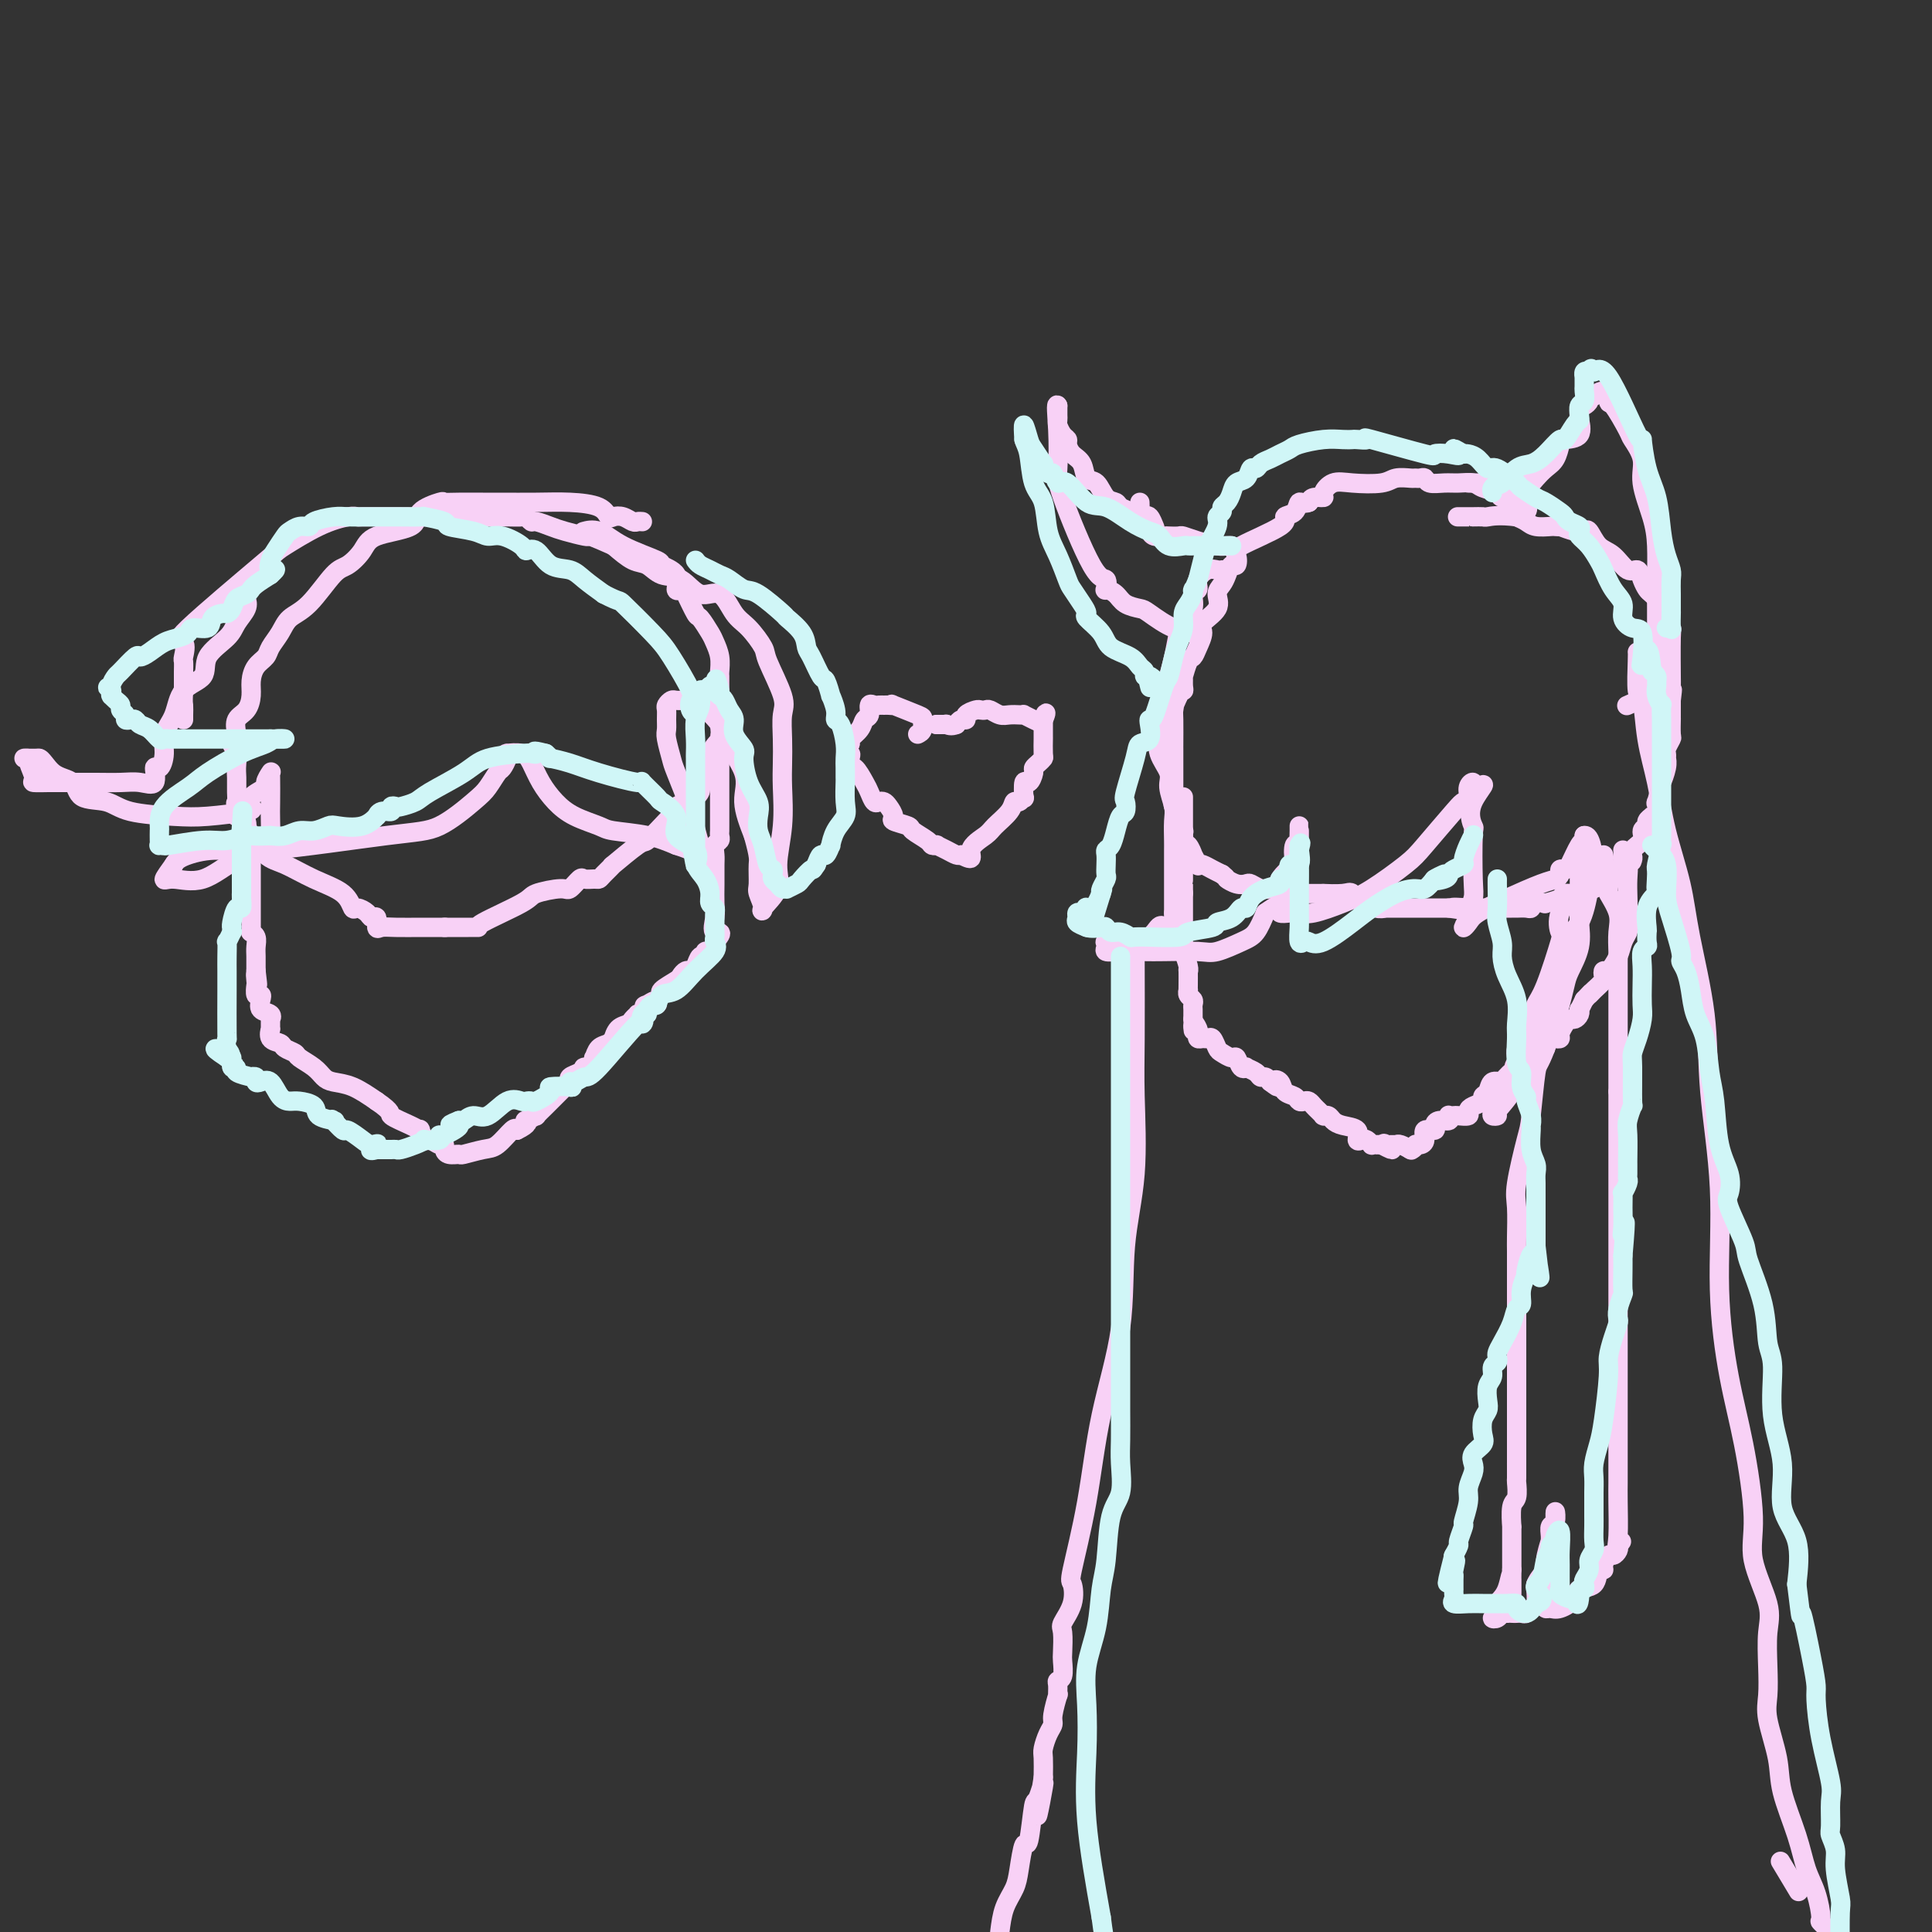 <svg viewBox='0 0 400 400' version='1.1' xmlns='http://www.w3.org/2000/svg' xmlns:xlink='http://www.w3.org/1999/xlink'><rect x="0" y="0" width="400" height="400" fill="#333333" stroke="none"/><g fill='none' stroke='#F8D1F6' stroke-width='4' stroke-linecap='round' stroke-linejoin='round'><path d='M133,108c-0.356,-0.029 -0.711,-0.059 -1,0c-0.289,0.059 -0.511,0.205 -1,0c-0.489,-0.205 -1.244,-0.763 -2,-1c-0.756,-0.237 -1.511,-0.155 -2,0c-0.489,0.155 -0.711,0.381 -1,0c-0.289,-0.381 -0.645,-1.370 -2,-2c-1.355,-0.630 -3.710,-0.901 -6,-1c-2.290,-0.099 -4.516,-0.026 -7,0c-2.484,0.026 -5.226,0.006 -7,0c-1.774,-0.006 -2.581,0.003 -4,0c-1.419,-0.003 -3.449,-0.019 -5,0c-1.551,0.019 -2.622,0.073 -3,0c-0.378,-0.073 -0.064,-0.274 -1,0c-0.936,0.274 -3.122,1.023 -4,2c-0.878,0.977 -0.449,2.183 -2,3c-1.551,0.817 -5.082,1.244 -7,2c-1.918,0.756 -2.222,1.840 -3,3c-0.778,1.160 -2.028,2.397 -3,3c-0.972,0.603 -1.665,0.574 -3,2c-1.335,1.426 -3.312,4.308 -5,6c-1.688,1.692 -3.086,2.196 -4,3c-0.914,0.804 -1.345,1.909 -2,3c-0.655,1.091 -1.534,2.168 -2,3c-0.466,0.832 -0.519,1.420 -1,2c-0.481,0.580 -1.390,1.152 -2,2c-0.610,0.848 -0.920,1.973 -1,3c-0.080,1.027 0.071,1.956 0,3c-0.071,1.044 -0.365,2.204 -1,3c-0.635,0.796 -1.610,1.227 -2,2c-0.390,0.773 -0.195,1.886 0,3'/><path d='M49,152c-1.702,3.961 -0.455,1.864 0,2c0.455,0.136 0.120,2.506 0,4c-0.120,1.494 -0.025,2.113 0,3c0.025,0.887 -0.020,2.042 0,3c0.020,0.958 0.105,1.721 0,2c-0.105,0.279 -0.400,0.076 0,1c0.400,0.924 1.493,2.975 2,4c0.507,1.025 0.426,1.025 1,2c0.574,0.975 1.803,2.924 3,4c1.197,1.076 2.361,1.279 4,2c1.639,0.721 3.752,1.961 6,3c2.248,1.039 4.629,1.876 6,3c1.371,1.124 1.730,2.534 2,3c0.270,0.466 0.450,-0.011 1,0c0.550,0.011 1.470,0.511 2,1c0.530,0.489 0.671,0.968 1,1c0.329,0.032 0.847,-0.384 1,0c0.153,0.384 -0.059,1.567 0,2c0.059,0.433 0.387,0.116 1,0c0.613,-0.116 1.509,-0.031 3,0c1.491,0.031 3.575,0.008 5,0c1.425,-0.008 2.191,-0.002 3,0c0.809,0.002 1.660,0.001 2,0c0.340,-0.001 0.170,-0.000 0,0'/><path d='M92,192c2.791,-0.000 2.768,-0.000 3,0c0.232,0.000 0.717,0.001 1,0c0.283,-0.001 0.362,-0.003 1,0c0.638,0.003 1.834,0.011 2,0c0.166,-0.011 -0.700,-0.039 1,-1c1.700,-0.961 5.965,-2.853 8,-4c2.035,-1.147 1.840,-1.547 3,-2c1.160,-0.453 3.677,-0.959 5,-1c1.323,-0.041 1.454,0.382 2,0c0.546,-0.382 1.507,-1.568 2,-2c0.493,-0.432 0.519,-0.110 1,0c0.481,0.110 1.416,0.009 2,0c0.584,-0.009 0.815,0.074 1,0c0.185,-0.074 0.324,-0.304 1,-1c0.676,-0.696 1.890,-1.856 2,-2c0.110,-0.144 -0.882,0.729 0,0c0.882,-0.729 3.639,-3.060 5,-4c1.361,-0.940 1.328,-0.489 2,-1c0.672,-0.511 2.050,-1.985 3,-3c0.950,-1.015 1.470,-1.571 2,-2c0.530,-0.429 1.068,-0.730 1,-1c-0.068,-0.270 -0.743,-0.507 0,-1c0.743,-0.493 2.903,-1.241 4,-2c1.097,-0.759 1.131,-1.529 1,-2c-0.131,-0.471 -0.427,-0.643 0,-1c0.427,-0.357 1.578,-0.900 2,-1c0.422,-0.100 0.113,0.242 0,0c-0.113,-0.242 -0.032,-1.069 0,-2c0.032,-0.931 0.016,-1.965 0,-3'/><path d='M147,156c0.917,-1.918 1.710,-2.212 2,-3c0.290,-0.788 0.078,-2.071 0,-3c-0.078,-0.929 -0.021,-1.504 0,-3c0.021,-1.496 0.007,-3.912 0,-5c-0.007,-1.088 -0.005,-0.848 0,-1c0.005,-0.152 0.014,-0.697 0,-1c-0.014,-0.303 -0.049,-0.366 0,-1c0.049,-0.634 0.183,-1.841 0,-3c-0.183,-1.159 -0.683,-2.272 -1,-3c-0.317,-0.728 -0.452,-1.071 -1,-2c-0.548,-0.929 -1.511,-2.442 -2,-3c-0.489,-0.558 -0.506,-0.159 -1,-1c-0.494,-0.841 -1.465,-2.922 -2,-4c-0.535,-1.078 -0.635,-1.152 -1,-1c-0.365,0.152 -0.996,0.530 -1,0c-0.004,-0.530 0.617,-1.967 0,-3c-0.617,-1.033 -2.474,-1.660 -3,-2c-0.526,-0.340 0.279,-0.392 -1,-1c-1.279,-0.608 -4.642,-1.771 -7,-3c-2.358,-1.229 -3.712,-2.523 -5,-3c-1.288,-0.477 -2.511,-0.136 -3,0c-0.489,0.136 -0.245,0.068 0,0'/><path d='M49,169c-0.083,0.018 -0.167,0.036 0,0c0.167,-0.036 0.584,-0.126 1,0c0.416,0.126 0.829,0.466 1,1c0.171,0.534 0.098,1.260 0,2c-0.098,0.740 -0.222,1.495 0,2c0.222,0.505 0.792,0.761 1,1c0.208,0.239 0.056,0.460 0,1c-0.056,0.540 -0.015,1.399 0,2c0.015,0.601 0.004,0.943 0,1c-0.004,0.057 -0.001,-0.170 0,0c0.001,0.170 0.000,0.737 0,1c-0.000,0.263 -0.000,0.223 0,1c0.000,0.777 0.000,2.372 0,3c-0.000,0.628 -0.000,0.290 0,1c0.000,0.710 0.000,2.467 0,3c-0.000,0.533 -0.001,-0.159 0,0c0.001,0.159 0.004,1.169 0,2c-0.004,0.831 -0.015,1.482 0,2c0.015,0.518 0.057,0.901 0,1c-0.057,0.099 -0.211,-0.086 0,0c0.211,0.086 0.789,0.444 1,1c0.211,0.556 0.057,1.312 0,2c-0.057,0.688 -0.015,1.308 0,2c0.015,0.692 0.004,1.456 0,2c-0.004,0.544 -0.001,0.870 0,1c0.001,0.130 0.001,0.065 0,0'/><path d='M53,201c0.620,5.124 0.170,1.933 0,1c-0.170,-0.933 -0.059,0.393 0,1c0.059,0.607 0.066,0.495 0,1c-0.066,0.505 -0.206,1.626 0,2c0.206,0.374 0.759,-0.001 1,0c0.241,0.001 0.170,0.376 0,1c-0.170,0.624 -0.438,1.496 0,2c0.438,0.504 1.582,0.641 2,1c0.418,0.359 0.110,0.940 0,1c-0.110,0.060 -0.022,-0.401 0,0c0.022,0.401 -0.020,1.666 0,2c0.020,0.334 0.104,-0.261 0,0c-0.104,0.261 -0.395,1.379 0,2c0.395,0.621 1.474,0.747 2,1c0.526,0.253 0.497,0.635 1,1c0.503,0.365 1.537,0.714 2,1c0.463,0.286 0.356,0.509 1,1c0.644,0.491 2.040,1.250 3,2c0.960,0.750 1.484,1.490 2,2c0.516,0.510 1.024,0.791 2,1c0.976,0.209 2.422,0.345 4,1c1.578,0.655 3.289,1.827 5,3'/><path d='M78,228c3.564,2.433 2.475,2.516 3,3c0.525,0.484 2.665,1.368 4,2c1.335,0.632 1.867,1.010 2,1c0.133,-0.010 -0.132,-0.410 0,0c0.132,0.410 0.662,1.629 1,2c0.338,0.371 0.485,-0.107 1,0c0.515,0.107 1.399,0.799 2,1c0.601,0.201 0.918,-0.089 1,0c0.082,0.089 -0.070,0.556 0,1c0.070,0.444 0.363,0.864 1,1c0.637,0.136 1.617,-0.013 2,0c0.383,0.013 0.169,0.189 1,0c0.831,-0.189 2.707,-0.741 4,-1c1.293,-0.259 2.002,-0.224 3,-1c0.998,-0.776 2.285,-2.365 3,-3c0.715,-0.635 0.857,-0.318 1,0'/><path d='M107,234c2.653,-1.245 2.287,-1.857 2,-2c-0.287,-0.143 -0.494,0.182 0,0c0.494,-0.182 1.688,-0.873 2,-1c0.312,-0.127 -0.259,0.308 0,0c0.259,-0.308 1.348,-1.361 2,-2c0.652,-0.639 0.869,-0.864 1,-1c0.131,-0.136 0.177,-0.183 1,-1c0.823,-0.817 2.423,-2.404 3,-3c0.577,-0.596 0.131,-0.202 0,0c-0.131,0.202 0.054,0.213 0,0c-0.054,-0.213 -0.347,-0.648 0,-1c0.347,-0.352 1.333,-0.620 2,-1c0.667,-0.380 1.015,-0.870 1,-1c-0.015,-0.130 -0.394,0.102 0,0c0.394,-0.102 1.562,-0.538 2,-1c0.438,-0.462 0.146,-0.951 0,-1c-0.146,-0.049 -0.145,0.343 0,0c0.145,-0.343 0.433,-1.419 1,-2c0.567,-0.581 1.413,-0.666 2,-1c0.587,-0.334 0.917,-0.915 1,-1c0.083,-0.085 -0.079,0.327 0,0c0.079,-0.327 0.399,-1.394 1,-2c0.601,-0.606 1.484,-0.751 2,-1c0.516,-0.249 0.664,-0.603 1,-1c0.336,-0.397 0.860,-0.838 1,-1c0.140,-0.162 -0.103,-0.046 0,0c0.103,0.046 0.551,0.023 1,0'/><path d='M133,210c4.283,-4.162 1.989,-2.569 1,-2c-0.989,0.569 -0.674,0.112 0,0c0.674,-0.112 1.708,0.121 2,0c0.292,-0.121 -0.157,-0.595 0,-1c0.157,-0.405 0.921,-0.739 1,-1c0.079,-0.261 -0.526,-0.448 0,-1c0.526,-0.552 2.182,-1.470 3,-2c0.818,-0.530 0.796,-0.672 1,-1c0.204,-0.328 0.633,-0.843 1,-1c0.367,-0.157 0.672,0.045 1,0c0.328,-0.045 0.679,-0.337 1,-1c0.321,-0.663 0.612,-1.697 1,-2c0.388,-0.303 0.875,0.126 1,0c0.125,-0.126 -0.111,-0.807 0,-1c0.111,-0.193 0.568,0.102 1,0c0.432,-0.102 0.838,-0.601 1,-1c0.162,-0.399 0.081,-0.700 0,-1'/><path d='M148,195c2.320,-2.627 0.622,-1.694 0,-2c-0.622,-0.306 -0.166,-1.849 0,-3c0.166,-1.151 0.044,-1.909 0,-3c-0.044,-1.091 -0.008,-2.516 0,-4c0.008,-1.484 -0.012,-3.027 0,-4c0.012,-0.973 0.056,-1.374 0,-2c-0.056,-0.626 -0.211,-1.475 0,-2c0.211,-0.525 0.789,-0.724 1,-1c0.211,-0.276 0.057,-0.627 0,-1c-0.057,-0.373 -0.015,-0.767 0,-1c0.015,-0.233 0.004,-0.303 0,-1c-0.004,-0.697 -0.001,-2.019 0,-3c0.001,-0.981 0.000,-1.620 0,-2c-0.000,-0.380 -0.000,-0.501 0,-1c0.000,-0.499 0.000,-1.378 0,-2c-0.000,-0.622 -0.000,-0.989 0,-1c0.000,-0.011 0.000,0.335 0,0c-0.000,-0.335 -0.000,-1.349 0,-2c0.000,-0.651 0.000,-0.937 0,-1c-0.000,-0.063 -0.000,0.099 0,0c0.000,-0.099 0.000,-0.457 0,-1c-0.000,-0.543 -0.000,-1.272 0,-2'/><path d='M149,156c0.167,-6.500 0.083,-3.250 0,0'/><path d='M190,152c0.433,-0.210 0.867,-0.420 1,-1c0.133,-0.580 -0.034,-1.528 0,-2c0.034,-0.472 0.268,-0.466 -1,-1c-1.268,-0.534 -4.038,-1.607 -5,-2c-0.962,-0.393 -0.117,-0.105 0,0c0.117,0.105 -0.493,0.029 -1,0c-0.507,-0.029 -0.910,-0.010 -1,0c-0.090,0.010 0.135,0.010 0,0c-0.135,-0.010 -0.628,-0.028 -1,0c-0.372,0.028 -0.623,0.104 -1,0c-0.377,-0.104 -0.879,-0.389 -1,0c-0.121,0.389 0.139,1.452 0,2c-0.139,0.548 -0.676,0.580 -1,1c-0.324,0.420 -0.433,1.229 -1,2c-0.567,0.771 -1.590,1.506 -2,2c-0.410,0.494 -0.205,0.747 0,1'/><path d='M176,154c-0.930,1.665 -0.257,1.829 0,2c0.257,0.171 0.096,0.349 0,1c-0.096,0.651 -0.128,1.776 0,2c0.128,0.224 0.415,-0.451 1,0c0.585,0.451 1.466,2.029 2,3c0.534,0.971 0.720,1.334 1,2c0.280,0.666 0.654,1.635 1,2c0.346,0.365 0.664,0.125 1,0c0.336,-0.125 0.690,-0.135 1,0c0.310,0.135 0.578,0.417 1,1c0.422,0.583 0.999,1.469 1,2c0.001,0.531 -0.575,0.706 0,1c0.575,0.294 2.302,0.706 3,1c0.698,0.294 0.368,0.470 1,1c0.632,0.530 2.228,1.413 3,2c0.772,0.587 0.721,0.879 1,1c0.279,0.121 0.887,0.071 1,0c0.113,-0.071 -0.269,-0.163 0,0c0.269,0.163 1.188,0.582 2,1c0.812,0.418 1.518,0.834 2,1c0.482,0.166 0.741,0.083 1,0'/><path d='M199,177c3.076,1.635 1.766,0.224 2,-1c0.234,-1.224 2.013,-2.260 3,-3c0.987,-0.740 1.182,-1.184 2,-2c0.818,-0.816 2.258,-2.005 3,-3c0.742,-0.995 0.787,-1.795 1,-2c0.213,-0.205 0.596,0.185 1,0c0.404,-0.185 0.830,-0.946 1,-1c0.170,-0.054 0.083,0.599 0,0c-0.083,-0.599 -0.163,-2.451 0,-3c0.163,-0.549 0.569,0.203 1,0c0.431,-0.203 0.886,-1.362 1,-2c0.114,-0.638 -0.113,-0.757 0,-1c0.113,-0.243 0.566,-0.612 1,-1c0.434,-0.388 0.848,-0.795 1,-1c0.152,-0.205 0.041,-0.206 0,-1c-0.041,-0.794 -0.011,-2.379 0,-3c0.011,-0.621 0.003,-0.277 0,0c-0.003,0.277 -0.001,0.487 0,0c0.001,-0.487 0.000,-1.669 0,-2c-0.000,-0.331 -0.000,0.191 0,0c0.000,-0.191 0.000,-1.096 0,-2'/><path d='M216,149c0.862,-2.646 0.516,-0.762 0,0c-0.516,0.762 -1.202,0.400 -2,0c-0.798,-0.400 -1.708,-0.838 -2,-1c-0.292,-0.162 0.034,-0.047 0,0c-0.034,0.047 -0.429,0.027 -1,0c-0.571,-0.027 -1.319,-0.060 -2,0c-0.681,0.060 -1.294,0.211 -2,0c-0.706,-0.211 -1.503,-0.786 -2,-1c-0.497,-0.214 -0.693,-0.067 -1,0c-0.307,0.067 -0.726,0.056 -1,0c-0.274,-0.056 -0.402,-0.156 -1,0c-0.598,0.156 -1.665,0.568 -2,1c-0.335,0.432 0.064,0.886 0,1c-0.064,0.114 -0.590,-0.110 -1,0c-0.410,0.110 -0.705,0.555 -1,1'/><path d='M198,150c-1.067,0.467 -1.733,0.133 -2,0c-0.267,-0.133 -0.133,-0.067 0,0'/><path d='M196,150c-0.489,0.000 -0.711,0.000 -1,0c-0.289,0.000 -0.644,0.000 -1,0'/><path d='M194,150c-0.333,0.000 -0.167,0.000 0,0'/><path d='M316,106c0.220,-0.339 0.440,-0.679 0,-1c-0.440,-0.321 -1.541,-0.625 -2,-1c-0.459,-0.375 -0.277,-0.821 0,-1c0.277,-0.179 0.647,-0.090 0,0c-0.647,0.090 -2.312,0.182 -3,0c-0.688,-0.182 -0.399,-0.637 -1,-1c-0.601,-0.363 -2.091,-0.632 -3,-1c-0.909,-0.368 -1.238,-0.834 -2,-1c-0.762,-0.166 -1.958,-0.030 -3,0c-1.042,0.030 -1.929,-0.045 -3,0c-1.071,0.045 -2.327,0.208 -3,0c-0.673,-0.208 -0.764,-0.789 -1,-1c-0.236,-0.211 -0.616,-0.053 -1,0c-0.384,0.053 -0.774,0.001 -1,0c-0.226,-0.001 -0.290,0.051 -1,0c-0.710,-0.051 -2.065,-0.203 -3,0c-0.935,0.203 -1.450,0.762 -3,1c-1.550,0.238 -4.135,0.154 -6,0c-1.865,-0.154 -3.011,-0.378 -4,0c-0.989,0.378 -1.822,1.359 -2,2c-0.178,0.641 0.298,0.942 0,1c-0.298,0.058 -1.371,-0.126 -2,0c-0.629,0.126 -0.815,0.563 -1,1'/><path d='M271,104c-1.203,0.509 -1.710,-0.218 -2,0c-0.290,0.218 -0.361,1.381 -1,2c-0.639,0.619 -1.845,0.696 -2,1c-0.155,0.304 0.740,0.836 -1,2c-1.740,1.164 -6.116,2.959 -8,4c-1.884,1.041 -1.278,1.329 -1,2c0.278,0.671 0.228,1.726 0,2c-0.228,0.274 -0.632,-0.233 -1,0c-0.368,0.233 -0.699,1.207 -1,2c-0.301,0.793 -0.574,1.405 -1,2c-0.426,0.595 -1.007,1.174 -1,2c0.007,0.826 0.601,1.899 0,3c-0.601,1.101 -2.399,2.229 -3,3c-0.601,0.771 -0.007,1.185 0,2c0.007,0.815 -0.572,2.031 -1,3c-0.428,0.969 -0.703,1.692 -1,2c-0.297,0.308 -0.614,0.202 -1,1c-0.386,0.798 -0.839,2.500 -1,3c-0.161,0.500 -0.029,-0.203 0,0c0.029,0.203 -0.044,1.312 0,2c0.044,0.688 0.204,0.954 0,1c-0.204,0.046 -0.773,-0.130 -1,0c-0.227,0.130 -0.114,0.565 0,1'/><path d='M244,144c-2.238,5.199 -1.332,2.698 -1,2c0.332,-0.698 0.089,0.407 0,1c-0.089,0.593 -0.024,0.672 0,2c0.024,1.328 0.006,3.903 0,5c-0.006,1.097 -0.002,0.715 0,1c0.002,0.285 0.000,1.237 0,2c-0.000,0.763 0.000,1.338 0,2c-0.000,0.662 -0.001,1.410 0,2c0.001,0.590 0.004,1.023 0,2c-0.004,0.977 -0.015,2.500 0,3c0.015,0.500 0.056,-0.022 0,0c-0.056,0.022 -0.207,0.588 0,1c0.207,0.412 0.774,0.670 1,1c0.226,0.330 0.113,0.731 0,1c-0.113,0.269 -0.226,0.405 0,1c0.226,0.595 0.792,1.648 1,2c0.208,0.352 0.058,0.001 0,0c-0.058,-0.001 -0.026,0.348 0,1c0.026,0.652 0.044,1.609 0,2c-0.044,0.391 -0.152,0.217 0,0c0.152,-0.217 0.562,-0.479 1,0c0.438,0.479 0.904,1.697 1,2c0.096,0.303 -0.179,-0.308 0,0c0.179,0.308 0.810,1.536 1,2c0.190,0.464 -0.063,0.166 0,0c0.063,-0.166 0.440,-0.198 1,0c0.560,0.198 1.303,0.628 2,1c0.697,0.372 1.349,0.686 2,1'/><path d='M253,181c1.373,1.095 0.805,0.833 1,1c0.195,0.167 1.154,0.763 2,1c0.846,0.237 1.580,0.115 2,0c0.420,-0.115 0.526,-0.223 1,0c0.474,0.223 1.314,0.778 2,1c0.686,0.222 1.217,0.112 2,0c0.783,-0.112 1.820,-0.226 2,0c0.180,0.226 -0.495,0.792 0,1c0.495,0.208 2.160,0.056 3,0c0.840,-0.056 0.854,-0.017 2,0c1.146,0.017 3.423,0.012 4,0c0.577,-0.012 -0.546,-0.033 0,0c0.546,0.033 2.761,0.118 4,0c1.239,-0.118 1.502,-0.438 2,0c0.498,0.438 1.230,1.634 2,2c0.770,0.366 1.577,-0.098 2,0c0.423,0.098 0.462,0.758 1,1c0.538,0.242 1.574,0.065 2,0c0.426,-0.065 0.242,-0.017 0,0c-0.242,0.017 -0.541,0.005 0,0c0.541,-0.005 1.921,-0.001 3,0c1.079,0.001 1.856,0.000 2,0c0.144,-0.000 -0.346,-0.000 0,0c0.346,0.000 1.527,0.000 3,0c1.473,-0.000 3.236,-0.000 5,0'/><path d='M300,188c7.324,1.083 2.133,0.290 1,0c-1.133,-0.290 1.791,-0.078 3,0c1.209,0.078 0.703,0.021 1,0c0.297,-0.021 1.397,-0.006 2,0c0.603,0.006 0.710,0.002 1,0c0.290,-0.002 0.764,-0.001 1,0c0.236,0.001 0.235,0.001 1,0c0.765,-0.001 2.298,-0.004 3,0c0.702,0.004 0.575,0.015 1,0c0.425,-0.015 1.403,-0.056 2,0c0.597,0.056 0.812,0.208 1,0c0.188,-0.208 0.349,-0.778 1,-1c0.651,-0.222 1.794,-0.097 2,0c0.206,0.097 -0.523,0.166 0,0c0.523,-0.166 2.300,-0.566 3,-1c0.700,-0.434 0.324,-0.900 1,-1c0.676,-0.100 2.404,0.167 3,0c0.596,-0.167 0.059,-0.766 0,-1c-0.059,-0.234 0.360,-0.101 1,0c0.640,0.101 1.500,0.171 2,0c0.500,-0.171 0.640,-0.584 1,-1c0.360,-0.416 0.941,-0.837 1,-1c0.059,-0.163 -0.404,-0.069 0,0c0.404,0.069 1.675,0.111 2,0c0.325,-0.111 -0.297,-0.376 0,-1c0.297,-0.624 1.513,-1.607 2,-2c0.487,-0.393 0.243,-0.197 0,0'/><path d='M336,179c3.251,-1.358 1.378,-0.251 1,0c-0.378,0.251 0.740,-0.352 1,-1c0.260,-0.648 -0.338,-1.339 0,-2c0.338,-0.661 1.611,-1.291 2,-2c0.389,-0.709 -0.107,-1.496 0,-2c0.107,-0.504 0.817,-0.725 1,-1c0.183,-0.275 -0.161,-0.604 0,-1c0.161,-0.396 0.827,-0.858 1,-1c0.173,-0.142 -0.146,0.037 0,0c0.146,-0.037 0.756,-0.291 1,-1c0.244,-0.709 0.122,-1.874 0,-2c-0.122,-0.126 -0.243,0.785 0,0c0.243,-0.785 0.850,-3.267 1,-4c0.150,-0.733 -0.156,0.284 0,0c0.156,-0.284 0.773,-1.868 1,-3c0.227,-1.132 0.065,-1.813 0,-2c-0.065,-0.187 -0.031,0.121 0,0c0.031,-0.121 0.061,-0.671 0,-1c-0.061,-0.329 -0.212,-0.438 0,-1c0.212,-0.562 0.789,-1.578 1,-2c0.211,-0.422 0.057,-0.250 0,-1c-0.057,-0.750 -0.015,-2.421 0,-3c0.015,-0.579 0.004,-0.067 0,0c-0.004,0.067 -0.001,-0.312 0,-1c0.001,-0.688 0.000,-1.685 0,-2c-0.000,-0.315 -0.000,0.053 0,0c0.000,-0.053 0.000,-0.526 0,-1'/><path d='M346,145c0.464,-3.781 0.124,-1.735 0,-1c-0.124,0.735 -0.032,0.159 0,-1c0.032,-1.159 0.005,-2.901 0,-3c-0.005,-0.099 0.013,1.446 0,0c-0.013,-1.446 -0.058,-5.882 0,-8c0.058,-2.118 0.219,-1.919 0,-2c-0.219,-0.081 -0.818,-0.441 -1,-1c-0.182,-0.559 0.053,-1.318 0,-2c-0.053,-0.682 -0.395,-1.287 -1,-2c-0.605,-0.713 -1.474,-1.533 -2,-2c-0.526,-0.467 -0.710,-0.580 -1,-1c-0.290,-0.420 -0.686,-1.147 -1,-2c-0.314,-0.853 -0.546,-1.834 -1,-2c-0.454,-0.166 -1.130,0.481 -2,0c-0.870,-0.481 -1.936,-2.091 -3,-3c-1.064,-0.909 -2.128,-1.118 -3,-2c-0.872,-0.882 -1.552,-2.436 -2,-3c-0.448,-0.564 -0.665,-0.137 -1,0c-0.335,0.137 -0.787,-0.016 -1,0c-0.213,0.016 -0.188,0.200 -1,0c-0.812,-0.200 -2.462,-0.785 -3,-1c-0.538,-0.215 0.036,-0.061 0,0c-0.036,0.061 -0.681,0.027 -1,0c-0.319,-0.027 -0.312,-0.049 -1,0c-0.688,0.049 -2.070,0.167 -3,0c-0.930,-0.167 -1.409,-0.619 -2,-1c-0.591,-0.381 -1.296,-0.690 -2,-1'/><path d='M314,107c-3.646,-0.464 -5.262,-0.124 -6,0c-0.738,0.124 -0.597,0.033 -1,0c-0.403,-0.033 -1.348,-0.009 -2,0c-0.652,0.009 -1.010,0.002 -1,0c0.010,-0.002 0.387,-0.001 0,0c-0.387,0.001 -1.539,0.000 -2,0c-0.461,-0.000 -0.230,-0.000 0,0'/><path d='M245,165c0.000,0.438 0.000,0.877 0,1c0.000,0.123 0.000,-0.068 0,0c0.000,0.068 0.000,0.396 0,1c-0.000,0.604 -0.000,1.485 0,2c0.000,0.515 0.000,0.663 0,1c0.000,0.337 0.000,0.863 0,1c0.000,0.137 0.000,-0.117 0,0c0.000,0.117 -0.000,0.603 0,1c0.000,0.397 0.000,0.705 0,1c-0.000,0.295 -0.000,0.576 0,1c0.000,0.424 0.000,0.990 0,1c-0.000,0.010 0.000,-0.536 0,0c0.000,0.536 0.000,2.155 0,3c0.000,0.845 -0.000,0.915 0,1c0.000,0.085 -0.000,0.183 0,0c0.000,-0.183 -0.000,-0.649 0,0c0.000,0.649 -0.000,2.411 0,3c0.000,0.589 -0.000,0.003 0,0c0.000,-0.003 -0.000,0.576 0,1c0.000,0.424 -0.000,0.693 0,1c0.000,0.307 0.000,0.654 0,1'/><path d='M245,185c0.000,3.042 0.000,0.645 0,0c-0.000,-0.645 -0.000,0.460 0,1c0.000,0.540 0.000,0.513 0,1c-0.000,0.487 -0.000,1.488 0,2c0.000,0.512 0.000,0.536 0,1c-0.000,0.464 -0.000,1.367 0,2c0.000,0.633 0.000,0.997 0,1c-0.000,0.003 -0.001,-0.356 0,0c0.001,0.356 0.004,1.426 0,2c-0.004,0.574 -0.015,0.652 0,1c0.015,0.348 0.057,0.966 0,1c-0.057,0.034 -0.211,-0.517 0,0c0.211,0.517 0.789,2.100 1,3c0.211,0.900 0.057,1.116 0,1c-0.057,-0.116 -0.016,-0.564 0,0c0.016,0.564 0.008,2.140 0,3c-0.008,0.860 -0.016,1.004 0,1c0.016,-0.004 0.057,-0.156 0,0c-0.057,0.156 -0.211,0.619 0,1c0.211,0.381 0.789,0.680 1,1c0.211,0.320 0.057,0.660 0,1c-0.057,0.340 -0.015,0.679 0,1c0.015,0.321 0.004,0.625 0,1c-0.004,0.375 -0.001,0.821 0,1c0.001,0.179 0.001,0.089 0,0'/><path d='M247,211c0.250,4.200 -0.126,1.700 0,1c0.126,-0.700 0.755,0.401 1,1c0.245,0.599 0.107,0.694 0,1c-0.107,0.306 -0.183,0.821 0,1c0.183,0.179 0.625,0.022 1,0c0.375,-0.022 0.681,0.089 1,0c0.319,-0.089 0.649,-0.380 1,0c0.351,0.380 0.724,1.430 1,2c0.276,0.570 0.457,0.661 1,1c0.543,0.339 1.450,0.927 2,1c0.550,0.073 0.743,-0.370 1,0c0.257,0.370 0.580,1.553 1,2c0.420,0.447 0.939,0.157 1,0c0.061,-0.157 -0.334,-0.183 0,0c0.334,0.183 1.399,0.575 2,1c0.601,0.425 0.739,0.884 1,1c0.261,0.116 0.646,-0.110 1,0c0.354,0.110 0.677,0.555 1,1'/><path d='M263,224c2.649,2.040 1.273,0.641 1,0c-0.273,-0.641 0.557,-0.525 1,0c0.443,0.525 0.500,1.461 1,2c0.500,0.539 1.443,0.683 2,1c0.557,0.317 0.726,0.806 1,1c0.274,0.194 0.651,0.094 1,0c0.349,-0.094 0.668,-0.183 1,0c0.332,0.183 0.677,0.638 1,1c0.323,0.362 0.626,0.632 1,1c0.374,0.368 0.821,0.833 1,1c0.179,0.167 0.091,0.034 0,0c-0.091,-0.034 -0.185,0.031 0,0c0.185,-0.031 0.647,-0.159 1,0c0.353,0.159 0.595,0.603 1,1c0.405,0.397 0.973,0.746 2,1c1.027,0.254 2.514,0.411 3,1c0.486,0.589 -0.028,1.608 0,2c0.028,0.392 0.600,0.158 1,0c0.400,-0.158 0.628,-0.238 1,0c0.372,0.238 0.887,0.796 1,1c0.113,0.204 -0.176,0.055 0,0c0.176,-0.055 0.817,-0.015 1,0c0.183,0.015 -0.090,0.004 0,0c0.090,-0.004 0.545,-0.002 1,0'/><path d='M286,237c3.797,2.011 1.790,0.538 1,0c-0.790,-0.538 -0.362,-0.140 0,0c0.362,0.140 0.658,0.024 1,0c0.342,-0.024 0.731,0.045 1,0c0.269,-0.045 0.419,-0.204 1,0c0.581,0.204 1.595,0.773 2,1c0.405,0.227 0.203,0.114 0,0'/><path d='M292,238c1.113,-0.079 0.894,-0.777 1,-1c0.106,-0.223 0.536,0.029 1,0c0.464,-0.029 0.963,-0.337 1,-1c0.037,-0.663 -0.389,-1.679 0,-2c0.389,-0.321 1.593,0.054 2,0c0.407,-0.054 0.017,-0.536 0,-1c-0.017,-0.464 0.338,-0.909 1,-1c0.662,-0.091 1.629,0.172 2,0c0.371,-0.172 0.146,-0.777 0,-1c-0.146,-0.223 -0.211,-0.063 0,0c0.211,0.063 0.699,0.028 1,0c0.301,-0.028 0.414,-0.049 1,0c0.586,0.049 1.645,0.167 2,0c0.355,-0.167 0.007,-0.621 0,-1c-0.007,-0.379 0.326,-0.684 1,-1c0.674,-0.316 1.690,-0.644 2,-1c0.310,-0.356 -0.087,-0.739 0,-1c0.087,-0.261 0.656,-0.399 1,-1c0.344,-0.601 0.463,-1.666 1,-2c0.537,-0.334 1.491,0.064 2,0c0.509,-0.064 0.574,-0.590 1,-1c0.426,-0.410 1.213,-0.705 2,-1'/><path d='M314,222c3.412,-2.638 0.942,-1.232 0,-1c-0.942,0.232 -0.357,-0.708 0,-1c0.357,-0.292 0.487,0.066 1,0c0.513,-0.066 1.408,-0.557 2,-1c0.592,-0.443 0.879,-0.840 1,-1c0.121,-0.160 0.074,-0.085 0,0c-0.074,0.085 -0.175,0.180 0,0c0.175,-0.180 0.625,-0.636 1,-1c0.375,-0.364 0.674,-0.635 1,-1c0.326,-0.365 0.679,-0.822 1,-1c0.321,-0.178 0.611,-0.076 1,0c0.389,0.076 0.878,0.126 1,0c0.122,-0.126 -0.121,-0.429 0,-1c0.121,-0.571 0.607,-1.411 1,-2c0.393,-0.589 0.693,-0.927 1,-1c0.307,-0.073 0.621,0.119 1,0c0.379,-0.119 0.823,-0.547 1,-1c0.177,-0.453 0.086,-0.930 0,-1c-0.086,-0.070 -0.167,0.266 0,0c0.167,-0.266 0.584,-1.133 1,-2'/><path d='M328,207c2.334,-2.488 1.169,-1.210 1,-1c-0.169,0.210 0.659,-0.650 1,-1c0.341,-0.350 0.196,-0.189 0,0c-0.196,0.189 -0.443,0.407 0,0c0.443,-0.407 1.575,-1.438 2,-2c0.425,-0.562 0.141,-0.654 0,-1c-0.141,-0.346 -0.139,-0.947 0,-1c0.139,-0.053 0.416,0.442 1,0c0.584,-0.442 1.476,-1.819 2,-3c0.524,-1.181 0.679,-2.164 1,-3c0.321,-0.836 0.806,-1.525 1,-2c0.194,-0.475 0.097,-0.738 0,-1'/><path d='M337,192c1.392,-2.493 0.373,-1.227 0,-1c-0.373,0.227 -0.099,-0.587 0,-2c0.099,-1.413 0.023,-3.425 0,-4c-0.023,-0.575 0.008,0.288 0,0c-0.008,-0.288 -0.055,-1.727 0,-3c0.055,-1.273 0.211,-2.380 0,-3c-0.211,-0.620 -0.788,-0.754 -1,-1c-0.212,-0.246 -0.057,-0.605 0,-1c0.057,-0.395 0.016,-0.827 0,-1c-0.016,-0.173 -0.008,-0.086 0,0'/><path d='M253,118c-0.259,0.045 -0.519,0.091 -1,0c-0.481,-0.091 -1.185,-0.317 -2,0c-0.815,0.317 -1.742,1.177 -2,2c-0.258,0.823 0.152,1.607 0,2c-0.152,0.393 -0.867,0.393 -1,1c-0.133,0.607 0.314,1.820 0,3c-0.314,1.180 -1.390,2.328 -2,3c-0.610,0.672 -0.755,0.870 -1,2c-0.245,1.130 -0.591,3.193 -1,5c-0.409,1.807 -0.880,3.357 -1,4c-0.120,0.643 0.111,0.379 0,1c-0.111,0.621 -0.566,2.126 -1,3c-0.434,0.874 -0.848,1.118 -1,2c-0.152,0.882 -0.043,2.402 0,3c0.043,0.598 0.019,0.275 0,1c-0.019,0.725 -0.034,2.500 0,3c0.034,0.500 0.118,-0.273 0,0c-0.118,0.273 -0.438,1.594 0,3c0.438,1.406 1.634,2.898 2,4c0.366,1.102 -0.098,1.813 0,3c0.098,1.187 0.758,2.848 1,4c0.242,1.152 0.065,1.793 0,3c-0.065,1.207 -0.017,2.980 0,4c0.017,1.020 0.005,1.285 0,2c-0.005,0.715 -0.001,1.878 0,3c0.001,1.122 0.000,2.201 0,3c-0.000,0.799 -0.000,1.317 0,2c0.000,0.683 0.000,1.530 0,2c-0.000,0.470 -0.000,0.563 0,1c0.000,0.437 0.000,1.219 0,2'/><path d='M243,189c0.093,6.839 -1.174,3.938 -2,3c-0.826,-0.938 -1.209,0.088 -2,1c-0.791,0.912 -1.989,1.708 -3,2c-1.011,0.292 -1.833,0.078 -2,0c-0.167,-0.078 0.323,-0.021 0,0c-0.323,0.021 -1.460,0.005 -2,0c-0.540,-0.005 -0.484,0.001 -1,0c-0.516,-0.001 -1.604,-0.011 -2,0c-0.396,0.011 -0.099,0.041 0,0c0.099,-0.041 0.001,-0.155 0,0c-0.001,0.155 0.096,0.577 0,1c-0.096,0.423 -0.384,0.845 0,1c0.384,0.155 1.441,0.043 3,0c1.559,-0.043 3.621,-0.018 5,0c1.379,0.018 2.074,0.028 4,0c1.926,-0.028 5.082,-0.096 7,0c1.918,0.096 2.596,0.356 4,0c1.404,-0.356 3.532,-1.327 5,-2c1.468,-0.673 2.277,-1.050 3,-2c0.723,-0.950 1.362,-2.475 2,-4'/><path d='M262,189c2.214,-1.605 2.747,-1.618 3,-2c0.253,-0.382 0.224,-1.133 0,-2c-0.224,-0.867 -0.645,-1.850 0,-3c0.645,-1.150 2.355,-2.468 3,-3c0.645,-0.532 0.225,-0.278 0,-1c-0.225,-0.722 -0.257,-2.418 0,-3c0.257,-0.582 0.801,-0.049 1,0c0.199,0.049 0.053,-0.386 0,-1c-0.053,-0.614 -0.014,-1.406 0,-2c0.014,-0.594 0.004,-0.991 0,-1c-0.004,-0.009 -0.001,0.369 0,1c0.001,0.631 0.000,1.516 0,2c-0.000,0.484 -0.000,0.567 0,1c0.000,0.433 0.000,1.217 0,2'/><path d='M269,177c-0.219,1.189 -0.766,1.661 -1,2c-0.234,0.339 -0.154,0.546 0,1c0.154,0.454 0.381,1.154 0,2c-0.381,0.846 -1.372,1.838 -2,3c-0.628,1.162 -0.894,2.493 -1,3c-0.106,0.507 -0.051,0.188 0,0c0.051,-0.188 0.097,-0.245 0,0c-0.097,0.245 -0.337,0.792 0,1c0.337,0.208 1.252,0.077 2,0c0.748,-0.077 1.331,-0.100 2,0c0.669,0.100 1.425,0.323 3,0c1.575,-0.323 3.970,-1.193 6,-2c2.030,-0.807 3.695,-1.550 6,-3c2.305,-1.450 5.248,-3.606 7,-5c1.752,-1.394 2.311,-2.026 4,-4c1.689,-1.974 4.509,-5.291 6,-7c1.491,-1.709 1.654,-1.812 2,-2c0.346,-0.188 0.876,-0.463 1,-1c0.124,-0.537 -0.159,-1.337 0,-2c0.159,-0.663 0.760,-1.189 1,-1c0.240,0.189 0.120,1.095 0,2'/><path d='M305,164c4.177,-3.411 1.120,-0.440 0,2c-1.120,2.440 -0.304,4.349 0,5c0.304,0.651 0.097,0.043 0,2c-0.097,1.957 -0.083,6.480 0,9c0.083,2.520 0.235,3.037 0,4c-0.235,0.963 -0.859,2.372 -1,3c-0.141,0.628 0.199,0.475 0,1c-0.199,0.525 -0.937,1.728 -1,2c-0.063,0.272 0.550,-0.385 1,-1c0.450,-0.615 0.737,-1.187 2,-2c1.263,-0.813 3.500,-1.868 6,-3c2.500,-1.132 5.261,-2.342 7,-3c1.739,-0.658 2.454,-0.765 3,-1c0.546,-0.235 0.923,-0.599 1,-1c0.077,-0.401 -0.148,-0.839 0,-1c0.148,-0.161 0.667,-0.046 1,0c0.333,0.046 0.481,0.023 1,-1c0.519,-1.023 1.409,-3.045 2,-4c0.591,-0.955 0.883,-0.844 1,-1c0.117,-0.156 0.058,-0.578 0,-1'/><path d='M328,173c1.370,-0.266 1.795,3.568 2,5c0.205,1.432 0.189,0.461 0,1c-0.189,0.539 -0.551,2.589 -1,5c-0.449,2.411 -0.984,5.183 -2,7c-1.016,1.817 -2.513,2.679 -3,4c-0.487,1.321 0.036,3.102 0,4c-0.036,0.898 -0.633,0.913 -1,2c-0.367,1.087 -0.505,3.245 -1,5c-0.495,1.755 -1.345,3.108 -2,4c-0.655,0.892 -1.113,1.325 -2,3c-0.887,1.675 -2.203,4.593 -3,7c-0.797,2.407 -1.075,4.303 -2,6c-0.925,1.697 -2.498,3.197 -3,4c-0.502,0.803 0.067,0.910 0,1c-0.067,0.090 -0.769,0.162 -1,0c-0.231,-0.162 0.010,-0.559 0,-1c-0.010,-0.441 -0.272,-0.926 0,-2c0.272,-1.074 1.078,-2.735 2,-4c0.922,-1.265 1.961,-2.132 3,-3'/><path d='M314,221c0.448,-1.976 -0.433,-2.415 0,-4c0.433,-1.585 2.180,-4.317 3,-6c0.820,-1.683 0.714,-2.319 1,-3c0.286,-0.681 0.962,-1.408 2,-4c1.038,-2.592 2.436,-7.048 3,-9c0.564,-1.952 0.295,-1.400 0,-2c-0.295,-0.600 -0.615,-2.353 0,-4c0.615,-1.647 2.165,-3.188 3,-4c0.835,-0.812 0.956,-0.897 1,-2c0.044,-1.103 0.012,-3.226 0,-4c-0.012,-0.774 -0.003,-0.198 0,0c0.003,0.198 0.000,0.018 0,0c-0.000,-0.018 0.002,0.125 0,1c-0.002,0.875 -0.007,2.482 0,4c0.007,1.518 0.027,2.947 0,4c-0.027,1.053 -0.101,1.731 0,3c0.101,1.269 0.379,3.127 0,5c-0.379,1.873 -1.414,3.759 -2,5c-0.586,1.241 -0.724,1.838 -1,3c-0.276,1.162 -0.690,2.890 -1,4c-0.310,1.110 -0.517,1.603 -1,3c-0.483,1.397 -1.241,3.699 -2,6'/><path d='M320,217c-1.483,3.881 -1.690,3.084 -2,5c-0.310,1.916 -0.724,6.544 -1,9c-0.276,2.456 -0.414,2.739 -1,5c-0.586,2.261 -1.621,6.498 -2,9c-0.379,2.502 -0.101,3.267 0,5c0.101,1.733 0.027,4.433 0,6c-0.027,1.567 -0.007,1.999 0,3c0.007,1.001 0.002,2.570 0,4c-0.002,1.430 -0.001,2.723 0,4c0.001,1.277 0.000,2.540 0,4c-0.000,1.460 -0.000,3.116 0,4c0.000,0.884 0.000,0.996 0,2c-0.000,1.004 -0.000,2.900 0,4c0.000,1.100 -0.000,1.406 0,2c0.000,0.594 0.000,1.478 0,3c-0.000,1.522 -0.000,3.683 0,5c0.000,1.317 0.000,1.790 0,3c-0.000,1.210 -0.000,3.159 0,5c0.000,1.841 0.001,3.576 0,4c-0.001,0.424 -0.004,-0.461 0,0c0.004,0.461 0.015,2.269 0,3c-0.015,0.731 -0.057,0.386 0,1c0.057,0.614 0.211,2.189 0,3c-0.211,0.811 -0.789,0.859 -1,2c-0.211,1.141 -0.057,3.374 0,4c0.057,0.626 0.015,-0.354 0,0c-0.015,0.354 -0.004,2.043 0,3c0.004,0.957 0.001,1.181 0,2c-0.001,0.819 -0.000,2.234 0,3c0.000,0.766 0.000,0.883 0,1'/><path d='M313,325c-0.128,12.749 0.052,4.621 0,2c-0.052,-2.621 -0.337,0.265 -1,2c-0.663,1.735 -1.705,2.317 -2,3c-0.295,0.683 0.159,1.465 0,2c-0.159,0.535 -0.929,0.824 -1,1c-0.071,0.176 0.558,0.240 1,0c0.442,-0.240 0.698,-0.783 1,-1c0.302,-0.217 0.651,-0.109 1,0'/><path d='M312,334c0.626,-0.154 0.693,-0.040 1,0c0.307,0.040 0.856,0.007 1,0c0.144,-0.007 -0.115,0.011 0,0c0.115,-0.011 0.605,-0.052 1,0c0.395,0.052 0.694,0.196 1,0c0.306,-0.196 0.618,-0.733 1,-1c0.382,-0.267 0.834,-0.264 1,-1c0.166,-0.736 0.048,-2.210 0,-3c-0.048,-0.790 -0.024,-0.895 0,-1'/><path d='M318,328c0.469,-1.243 1.643,-2.349 2,-3c0.357,-0.651 -0.101,-0.847 0,-2c0.101,-1.153 0.763,-3.263 1,-4c0.237,-0.737 0.049,-0.103 0,0c-0.049,0.103 0.039,-0.327 0,-1c-0.039,-0.673 -0.207,-1.589 0,-2c0.207,-0.411 0.787,-0.318 1,-1c0.213,-0.682 0.057,-2.138 0,-2c-0.057,0.138 -0.015,1.871 0,3c0.015,1.129 0.004,1.654 0,2c-0.004,0.346 -0.000,0.511 0,1c0.000,0.489 -0.003,1.300 0,2c0.003,0.700 0.011,1.287 0,2c-0.011,0.713 -0.041,1.550 0,2c0.041,0.450 0.155,0.512 0,1c-0.155,0.488 -0.577,1.402 -1,2c-0.423,0.598 -0.845,0.881 -1,1c-0.155,0.119 -0.041,0.073 0,0c0.041,-0.073 0.011,-0.174 0,0c-0.011,0.174 -0.003,0.621 0,1c0.003,0.379 0.002,0.689 0,1'/><path d='M320,331c-0.312,3.028 -0.093,1.597 0,1c0.093,-0.597 0.060,-0.362 0,0c-0.060,0.362 -0.149,0.850 0,1c0.149,0.150 0.534,-0.037 1,0c0.466,0.037 1.014,0.300 2,0c0.986,-0.300 2.412,-1.162 3,-2c0.588,-0.838 0.339,-1.652 1,-2c0.661,-0.348 2.233,-0.231 3,-1c0.767,-0.769 0.730,-2.426 1,-3c0.270,-0.574 0.847,-0.066 1,0c0.153,0.066 -0.116,-0.311 0,-1c0.116,-0.689 0.619,-1.690 1,-2c0.381,-0.310 0.641,0.070 1,0c0.359,-0.070 0.817,-0.592 1,-1c0.183,-0.408 0.092,-0.704 0,-1'/><path d='M335,320c1.392,-1.679 0.373,-0.378 0,0c-0.373,0.378 -0.100,-0.167 0,-2c0.100,-1.833 0.027,-4.954 0,-7c-0.027,-2.046 -0.007,-3.017 0,-4c0.007,-0.983 0.002,-1.977 0,-3c-0.002,-1.023 -0.001,-2.075 0,-3c0.001,-0.925 0.000,-1.722 0,-3c-0.000,-1.278 -0.000,-3.038 0,-4c0.000,-0.962 0.000,-1.126 0,-2c-0.000,-0.874 -0.000,-2.458 0,-4c0.000,-1.542 0.000,-3.042 0,-4c-0.000,-0.958 -0.000,-1.375 0,-3c0.000,-1.625 0.000,-4.460 0,-7c-0.000,-2.540 -0.000,-4.787 0,-6c0.000,-1.213 0.000,-1.392 0,-2c-0.000,-0.608 -0.000,-1.644 0,-3c0.000,-1.356 0.000,-3.032 0,-4c-0.000,-0.968 -0.000,-1.227 0,-2c0.000,-0.773 0.000,-2.060 0,-3c-0.000,-0.940 -0.000,-1.535 0,-2c0.000,-0.465 0.000,-0.801 0,-1c-0.000,-0.199 -0.000,-0.262 0,-1c0.000,-0.738 0.000,-2.152 0,-3c-0.000,-0.848 0.000,-1.131 0,-2c0.000,-0.869 0.000,-2.326 0,-4c0.000,-1.674 0.000,-3.566 0,-5c0.000,-1.434 0.000,-2.410 0,-4c0.000,-1.590 0.000,-3.795 0,-6'/><path d='M335,226c-0.000,-14.933 -0.000,-5.267 0,-3c0.000,2.267 0.000,-2.866 0,-5c-0.000,-2.134 -0.000,-1.269 0,-1c0.000,0.269 0.000,-0.057 0,-2c-0.000,-1.943 -0.000,-5.504 0,-7c0.000,-1.496 0.000,-0.927 0,-1c-0.000,-0.073 -0.001,-0.788 0,-2c0.001,-1.212 0.002,-2.921 0,-4c-0.002,-1.079 -0.008,-1.530 0,-2c0.008,-0.470 0.030,-0.961 0,-2c-0.030,-1.039 -0.114,-2.626 0,-4c0.114,-1.374 0.424,-2.535 0,-4c-0.424,-1.465 -1.581,-3.233 -2,-4c-0.419,-0.767 -0.098,-0.534 0,-1c0.098,-0.466 -0.026,-1.631 0,-2c0.026,-0.369 0.203,0.060 0,0c-0.203,-0.060 -0.786,-0.607 -1,-1c-0.214,-0.393 -0.057,-0.631 0,-1c0.057,-0.369 0.015,-0.870 0,-1c-0.015,-0.130 -0.004,0.109 0,0c0.004,-0.109 0.001,-0.568 0,-1c-0.001,-0.432 -0.000,-0.838 0,-1c0.000,-0.162 0.000,-0.081 0,0'/><path d='M239,109c0.089,0.227 0.178,0.454 0,0c-0.178,-0.454 -0.624,-1.589 -1,-2c-0.376,-0.411 -0.682,-0.099 -1,0c-0.318,0.099 -0.648,-0.016 -1,0c-0.352,0.016 -0.727,0.161 -1,0c-0.273,-0.161 -0.443,-0.629 -1,-1c-0.557,-0.371 -1.501,-0.647 -2,-1c-0.499,-0.353 -0.552,-0.784 -1,-1c-0.448,-0.216 -1.289,-0.218 -2,-1c-0.711,-0.782 -1.291,-2.346 -2,-3c-0.709,-0.654 -1.548,-0.399 -2,-1c-0.452,-0.601 -0.516,-2.058 -1,-3c-0.484,-0.942 -1.387,-1.369 -2,-2c-0.613,-0.631 -0.935,-1.464 -1,-2c-0.065,-0.536 0.126,-0.773 0,-1c-0.126,-0.227 -0.570,-0.442 -1,-1c-0.430,-0.558 -0.847,-1.459 -1,-2c-0.153,-0.541 -0.041,-0.722 0,-1c0.041,-0.278 0.011,-0.652 0,-1c-0.011,-0.348 -0.003,-0.671 0,-1c0.003,-0.329 0.002,-0.665 0,-1'/><path d='M219,84c-0.471,-0.861 -0.147,1.988 0,5c0.147,3.012 0.117,6.188 0,8c-0.117,1.812 -0.320,2.261 1,6c1.320,3.739 4.164,10.769 6,14c1.836,3.231 2.665,2.662 3,3c0.335,0.338 0.177,1.583 0,2c-0.177,0.417 -0.374,0.007 0,0c0.374,-0.007 1.318,0.388 2,1c0.682,0.612 1.104,1.441 2,2c0.896,0.559 2.268,0.847 3,1c0.732,0.153 0.823,0.171 2,1c1.177,0.829 3.439,2.470 5,3c1.561,0.530 2.420,-0.050 3,0c0.580,0.050 0.880,0.728 1,1c0.120,0.272 0.060,0.136 0,0'/><path d='M236,104c0.023,0.643 0.047,1.286 0,2c-0.047,0.714 -0.163,1.498 0,2c0.163,0.502 0.606,0.723 1,1c0.394,0.277 0.740,0.610 1,1c0.260,0.390 0.436,0.836 1,1c0.564,0.164 1.518,0.047 2,0c0.482,-0.047 0.493,-0.023 1,0c0.507,0.023 1.512,0.045 2,0c0.488,-0.045 0.460,-0.156 1,0c0.540,0.156 1.647,0.578 3,1c1.353,0.422 2.950,0.845 4,1c1.050,0.155 1.552,0.042 2,0c0.448,-0.042 0.842,-0.012 1,0c0.158,0.012 0.079,0.006 0,0'/><path d='M304,100c0.333,0.000 0.667,0.000 1,0c0.333,-0.000 0.667,-0.000 2,0c1.333,0.000 3.667,0.001 5,0c1.333,-0.001 1.666,-0.002 2,0c0.334,0.002 0.670,0.008 1,0c0.330,-0.008 0.655,-0.031 1,0c0.345,0.031 0.709,0.117 1,0c0.291,-0.117 0.510,-0.438 1,-1c0.490,-0.562 1.253,-1.367 2,-2c0.747,-0.633 1.478,-1.096 2,-2c0.522,-0.904 0.834,-2.251 1,-3c0.166,-0.749 0.187,-0.901 1,-1c0.813,-0.099 2.417,-0.145 3,-1c0.583,-0.855 0.146,-2.519 0,-3c-0.146,-0.481 -0.001,0.221 0,0c0.001,-0.221 -0.141,-1.366 0,-2c0.141,-0.634 0.563,-0.758 1,-1c0.437,-0.242 0.887,-0.604 1,-1c0.113,-0.396 -0.111,-0.828 0,-1c0.111,-0.172 0.555,-0.086 1,0'/><path d='M330,82c2.522,-2.388 2.827,0.142 3,1c0.173,0.858 0.212,0.043 1,1c0.788,0.957 2.323,3.686 3,5c0.677,1.314 0.497,1.213 1,2c0.503,0.787 1.690,2.463 2,4c0.310,1.537 -0.257,2.935 0,5c0.257,2.065 1.337,4.797 2,7c0.663,2.203 0.910,3.877 1,6c0.090,2.123 0.025,4.694 0,7c-0.025,2.306 -0.010,4.348 0,6c0.010,1.652 0.014,2.916 0,4c-0.014,1.084 -0.046,1.990 0,3c0.046,1.010 0.170,2.123 0,3c-0.170,0.877 -0.633,1.516 -1,2c-0.367,0.484 -0.636,0.812 -1,1c-0.364,0.188 -0.823,0.236 -1,1c-0.177,0.764 -0.072,2.243 0,3c0.072,0.757 0.112,0.790 0,1c-0.112,0.210 -0.376,0.595 -1,1c-0.624,0.405 -1.607,0.830 -2,1c-0.393,0.170 -0.197,0.085 0,0'/><path d='M339,135c0.026,0.177 0.052,0.353 0,2c-0.052,1.647 -0.181,4.764 0,6c0.181,1.236 0.671,0.592 1,2c0.329,1.408 0.495,4.867 1,8c0.505,3.133 1.347,5.938 2,9c0.653,3.062 1.115,6.381 2,10c0.885,3.619 2.192,7.539 3,11c0.808,3.461 1.115,6.465 2,11c0.885,4.535 2.347,10.602 3,16c0.653,5.398 0.496,10.126 1,16c0.504,5.874 1.670,12.894 2,20c0.330,7.106 -0.178,14.297 0,21c0.178,6.703 1.040,12.918 2,18c0.960,5.082 2.019,9.031 3,14c0.981,4.969 1.885,10.956 2,15c0.115,4.044 -0.557,6.143 0,9c0.557,2.857 2.343,6.473 3,9c0.657,2.527 0.183,3.966 0,6c-0.183,2.034 -0.076,4.661 0,7c0.076,2.339 0.121,4.388 0,6c-0.121,1.612 -0.409,2.787 0,5c0.409,2.213 1.513,5.465 2,8c0.487,2.535 0.355,4.354 1,7c0.645,2.646 2.066,6.119 3,9c0.934,2.881 1.382,5.172 2,7c0.618,1.828 1.406,3.194 2,5c0.594,1.806 0.994,4.051 1,5c0.006,0.949 -0.383,0.602 0,1c0.383,0.398 1.538,1.542 2,2c0.462,0.458 0.231,0.229 0,0'/><path d='M372,391c0.333,0.556 0.667,1.111 0,0c-0.667,-1.111 -2.333,-3.889 -3,-5c-0.667,-1.111 -0.333,-0.556 0,0'/><path d='M235,198c-0.004,-0.594 -0.009,-1.189 0,2c0.009,3.189 0.030,10.161 0,15c-0.030,4.839 -0.112,7.545 0,12c0.112,4.455 0.418,10.659 0,16c-0.418,5.341 -1.559,9.821 -2,15c-0.441,5.179 -0.182,11.059 -1,17c-0.818,5.941 -2.715,11.943 -4,18c-1.285,6.057 -1.960,12.169 -3,18c-1.040,5.831 -2.447,11.380 -3,14c-0.553,2.620 -0.253,2.309 0,3c0.253,0.691 0.460,2.382 0,4c-0.460,1.618 -1.586,3.162 -2,4c-0.414,0.838 -0.115,0.970 0,2c0.115,1.030 0.045,2.957 0,4c-0.045,1.043 -0.065,1.202 0,2c0.065,0.798 0.215,2.235 0,3c-0.215,0.765 -0.794,0.860 -1,1c-0.206,0.140 -0.041,0.327 0,1c0.041,0.673 -0.044,1.831 0,2c0.044,0.169 0.218,-0.652 0,0c-0.218,0.652 -0.829,2.778 -1,4c-0.171,1.222 0.098,1.540 0,2c-0.098,0.460 -0.562,1.061 -1,2c-0.438,0.939 -0.849,2.214 -1,3c-0.151,0.786 -0.043,1.082 0,2c0.043,0.918 0.022,2.459 0,4'/><path d='M216,368c-2.427,14.721 -0.496,5.022 0,2c0.496,-3.022 -0.445,0.631 -1,2c-0.555,1.369 -0.725,0.452 -1,2c-0.275,1.548 -0.655,5.561 -1,7c-0.345,1.439 -0.656,0.306 -1,1c-0.344,0.694 -0.721,3.217 -1,5c-0.279,1.783 -0.460,2.826 -1,4c-0.540,1.174 -1.440,2.478 -2,4c-0.560,1.522 -0.780,3.261 -1,5'/><path d='M51,123c-0.053,0.269 -0.106,0.539 0,1c0.106,0.461 0.372,1.114 0,2c-0.372,0.886 -1.381,2.006 -2,3c-0.619,0.994 -0.847,1.861 -2,3c-1.153,1.139 -3.231,2.548 -4,4c-0.769,1.452 -0.230,2.947 -1,4c-0.770,1.053 -2.850,1.664 -4,3c-1.150,1.336 -1.370,3.399 -2,5c-0.630,1.601 -1.669,2.742 -2,4c-0.331,1.258 0.047,2.635 0,4c-0.047,1.365 -0.518,2.720 -1,3c-0.482,0.280 -0.976,-0.513 -1,0c-0.024,0.513 0.423,2.334 0,3c-0.423,0.666 -1.714,0.179 -3,0c-1.286,-0.179 -2.566,-0.048 -4,0c-1.434,0.048 -3.023,0.013 -5,0c-1.977,-0.013 -4.343,-0.005 -6,0c-1.657,0.005 -2.606,0.005 -3,0c-0.394,-0.005 -0.234,-0.015 -1,0c-0.766,0.015 -2.460,0.057 -3,0c-0.540,-0.057 0.074,-0.211 0,-1c-0.074,-0.789 -0.834,-2.211 -1,-3c-0.166,-0.789 0.263,-0.943 0,-1c-0.263,-0.057 -1.218,-0.016 -1,0c0.218,0.016 1.609,0.008 3,0'/><path d='M8,157c0.606,-0.169 1.620,1.909 3,3c1.380,1.091 3.127,1.196 4,2c0.873,0.804 0.872,2.307 2,3c1.128,0.693 3.385,0.575 5,1c1.615,0.425 2.587,1.394 5,2c2.413,0.606 6.265,0.850 9,1c2.735,0.150 4.352,0.205 7,0c2.648,-0.205 6.326,-0.669 8,-1c1.674,-0.331 1.342,-0.527 1,-1c-0.342,-0.473 -0.694,-1.223 0,-2c0.694,-0.777 2.435,-1.582 3,-2c0.565,-0.418 -0.045,-0.450 0,-1c0.045,-0.550 0.744,-1.619 1,-2c0.256,-0.381 0.069,-0.075 0,0c-0.069,0.075 -0.022,-0.082 0,1c0.022,1.082 0.017,3.401 0,5c-0.017,1.599 -0.045,2.477 0,4c0.045,1.523 0.165,3.692 -1,5c-1.165,1.308 -3.613,1.754 -6,3c-2.387,1.246 -4.712,3.293 -7,4c-2.288,0.707 -4.539,0.075 -6,0c-1.461,-0.075 -2.132,0.407 -2,0c0.132,-0.407 1.066,-1.704 2,-3'/><path d='M36,179c0.401,-0.844 1.402,-1.455 3,-2c1.598,-0.545 3.793,-1.024 6,-1c2.207,0.024 4.425,0.552 11,0c6.575,-0.552 17.506,-2.183 24,-3c6.494,-0.817 8.552,-0.820 11,-2c2.448,-1.180 5.287,-3.538 7,-5c1.713,-1.462 2.301,-2.028 3,-3c0.699,-0.972 1.508,-2.352 2,-3c0.492,-0.648 0.665,-0.566 1,-1c0.335,-0.434 0.831,-1.385 1,-2c0.169,-0.615 0.009,-0.892 0,-1c-0.009,-0.108 0.132,-0.045 0,0c-0.132,0.045 -0.538,0.073 0,0c0.538,-0.073 2.021,-0.249 3,0c0.979,0.249 1.453,0.921 2,2c0.547,1.079 1.168,2.565 2,4c0.832,1.435 1.877,2.817 3,4c1.123,1.183 2.326,2.165 4,3c1.674,0.835 3.820,1.523 5,2c1.180,0.477 1.395,0.744 3,1c1.605,0.256 4.602,0.502 7,1c2.398,0.498 4.199,1.249 6,2'/><path d='M140,175c3.972,1.274 3.404,1.458 4,2c0.596,0.542 2.358,1.443 3,2c0.642,0.557 0.166,0.770 0,1c-0.166,0.230 -0.021,0.477 0,1c0.021,0.523 -0.082,1.321 0,1c0.082,-0.321 0.349,-1.760 0,-3c-0.349,-1.240 -1.313,-2.279 -2,-4c-0.687,-1.721 -1.098,-4.124 -2,-7c-0.902,-2.876 -2.294,-6.226 -3,-8c-0.706,-1.774 -0.725,-1.971 -1,-3c-0.275,-1.029 -0.807,-2.891 -1,-4c-0.193,-1.109 -0.049,-1.464 0,-2c0.049,-0.536 0.001,-1.254 0,-2c-0.001,-0.746 0.044,-1.520 0,-2c-0.044,-0.480 -0.176,-0.664 0,-1c0.176,-0.336 0.661,-0.822 1,-1c0.339,-0.178 0.532,-0.046 1,0c0.468,0.046 1.213,0.006 2,0c0.787,-0.006 1.617,0.022 3,1c1.383,0.978 3.318,2.906 4,4c0.682,1.094 0.111,1.355 1,3c0.889,1.645 3.239,4.674 4,7c0.761,2.326 -0.068,3.950 0,6c0.068,2.050 1.034,4.525 2,7'/><path d='M156,173c1.304,4.695 1.064,4.932 1,6c-0.064,1.068 0.047,2.968 0,4c-0.047,1.032 -0.252,1.196 0,2c0.252,0.804 0.961,2.249 1,3c0.039,0.751 -0.592,0.810 0,0c0.592,-0.810 2.407,-2.487 3,-4c0.593,-1.513 -0.037,-2.861 0,-5c0.037,-2.139 0.741,-5.069 1,-8c0.259,-2.931 0.072,-5.862 0,-8c-0.072,-2.138 -0.030,-3.483 0,-5c0.030,-1.517 0.049,-3.205 0,-5c-0.049,-1.795 -0.166,-3.695 0,-5c0.166,-1.305 0.613,-2.013 0,-4c-0.613,-1.987 -2.288,-5.252 -3,-7c-0.712,-1.748 -0.462,-1.978 -1,-3c-0.538,-1.022 -1.865,-2.835 -3,-4c-1.135,-1.165 -2.078,-1.683 -3,-3c-0.922,-1.317 -1.822,-3.432 -3,-4c-1.178,-0.568 -2.636,0.410 -4,0c-1.364,-0.410 -2.636,-2.209 -4,-3c-1.364,-0.791 -2.819,-0.573 -4,-1c-1.181,-0.427 -2.087,-1.500 -3,-2c-0.913,-0.500 -1.832,-0.429 -3,-1c-1.168,-0.571 -2.584,-1.786 -4,-3'/><path d='M127,113c-4.530,-2.013 -4.857,-2.046 -5,-2c-0.143,0.046 -0.104,0.171 -1,0c-0.896,-0.171 -2.727,-0.638 -4,-1c-1.273,-0.362 -1.989,-0.619 -3,-1c-1.011,-0.381 -2.317,-0.887 -3,-1c-0.683,-0.113 -0.743,0.166 -1,0c-0.257,-0.166 -0.711,-0.776 -1,-1c-0.289,-0.224 -0.414,-0.060 -1,0c-0.586,0.060 -1.633,0.016 -3,0c-1.367,-0.016 -3.052,-0.004 -5,0c-1.948,0.004 -4.157,0.001 -7,0c-2.843,-0.001 -6.320,-0.001 -9,0c-2.680,0.001 -4.562,0.004 -6,0c-1.438,-0.004 -2.431,-0.015 -3,0c-0.569,0.015 -0.713,0.055 -1,0c-0.287,-0.055 -0.717,-0.206 -2,0c-1.283,0.206 -3.418,0.770 -6,2c-2.582,1.230 -5.610,3.125 -7,4c-1.390,0.875 -1.143,0.730 -5,4c-3.857,3.270 -11.818,9.955 -15,13c-3.182,3.045 -1.585,2.449 -1,3c0.585,0.551 0.157,2.247 0,3c-0.157,0.753 -0.042,0.563 0,1c0.042,0.437 0.011,1.502 0,2c-0.011,0.498 -0.003,0.428 0,1c0.003,0.572 0.002,1.786 0,3'/><path d='M38,143c-0.155,2.585 -0.041,2.549 0,3c0.041,0.451 0.011,1.389 0,2c-0.011,0.611 -0.003,0.895 0,1c0.003,0.105 0.001,0.030 0,0c-0.001,-0.030 -0.000,-0.015 0,0'/></g>
<g fill='none' stroke='#D0F6F7' stroke-width='4' stroke-linecap='round' stroke-linejoin='round'><path d='M310,182c-0.008,0.456 -0.017,0.911 0,2c0.017,1.089 0.059,2.811 0,4c-0.059,1.189 -0.218,1.846 0,3c0.218,1.154 0.815,2.806 1,4c0.185,1.194 -0.041,1.931 0,3c0.041,1.069 0.350,2.472 1,4c0.650,1.528 1.642,3.181 2,5c0.358,1.819 0.081,3.803 0,5c-0.081,1.197 0.035,1.606 0,3c-0.035,1.394 -0.221,3.772 0,5c0.221,1.228 0.848,1.305 1,2c0.152,0.695 -0.169,2.008 0,3c0.169,0.992 0.830,1.664 1,2c0.170,0.336 -0.152,0.337 0,1c0.152,0.663 0.776,1.987 1,3c0.224,1.013 0.046,1.713 0,2c-0.046,0.287 0.040,0.159 0,1c-0.040,0.841 -0.207,2.650 0,4c0.207,1.350 0.788,2.240 1,3c0.212,0.760 0.057,1.392 0,2c-0.057,0.608 -0.015,1.194 0,2c0.015,0.806 0.004,1.832 0,2c-0.004,0.168 -0.001,-0.523 0,0c0.001,0.523 0.000,2.259 0,3c-0.000,0.741 -0.000,0.487 0,1c0.000,0.513 0.000,1.792 0,3c-0.000,1.208 -0.000,2.345 0,3c0.000,0.655 0.000,0.827 0,1'/><path d='M318,258c1.364,12.035 0.773,4.122 0,2c-0.773,-2.122 -1.727,1.549 -2,3c-0.273,1.451 0.135,0.684 0,1c-0.135,0.316 -0.813,1.716 -1,3c-0.187,1.284 0.118,2.452 0,3c-0.118,0.548 -0.659,0.475 -1,1c-0.341,0.525 -0.483,1.646 -1,3c-0.517,1.354 -1.411,2.939 -2,4c-0.589,1.061 -0.875,1.597 -1,2c-0.125,0.403 -0.090,0.673 0,1c0.090,0.327 0.234,0.710 0,1c-0.234,0.290 -0.846,0.487 -1,1c-0.154,0.513 0.151,1.344 0,2c-0.151,0.656 -0.759,1.138 -1,2c-0.241,0.862 -0.115,2.104 0,3c0.115,0.896 0.220,1.447 0,2c-0.220,0.553 -0.763,1.107 -1,2c-0.237,0.893 -0.168,2.125 0,3c0.168,0.875 0.433,1.393 0,2c-0.433,0.607 -1.565,1.305 -2,2c-0.435,0.695 -0.173,1.388 0,2c0.173,0.612 0.258,1.142 0,2c-0.258,0.858 -0.858,2.045 -1,3c-0.142,0.955 0.173,1.680 0,3c-0.173,1.320 -0.835,3.237 -1,4c-0.165,0.763 0.166,0.373 0,1c-0.166,0.627 -0.828,2.271 -1,3c-0.172,0.729 0.146,0.542 0,1c-0.146,0.458 -0.756,1.559 -1,2c-0.244,0.441 -0.122,0.220 0,0'/><path d='M301,322c-2.630,10.307 -0.705,4.076 0,2c0.705,-2.076 0.189,0.003 0,1c-0.189,0.997 -0.051,0.911 0,1c0.051,0.089 0.014,0.352 0,1c-0.014,0.648 -0.006,1.680 0,2c0.006,0.320 0.011,-0.072 0,0c-0.011,0.072 -0.036,0.608 0,1c0.036,0.392 0.135,0.641 0,1c-0.135,0.359 -0.504,0.828 0,1c0.504,0.172 1.880,0.045 3,0c1.120,-0.045 1.983,-0.010 3,0c1.017,0.010 2.187,-0.006 3,0c0.813,0.006 1.267,0.035 2,0c0.733,-0.035 1.743,-0.133 2,0c0.257,0.133 -0.238,0.497 0,1c0.238,0.503 1.211,1.144 2,1c0.789,-0.144 1.395,-1.072 2,-2'/><path d='M318,332c2.581,-0.615 0.533,-2.154 0,-3c-0.533,-0.846 0.449,-1.001 1,-2c0.551,-0.999 0.670,-2.842 1,-4c0.330,-1.158 0.872,-1.633 1,-2c0.128,-0.367 -0.158,-0.627 0,-1c0.158,-0.373 0.760,-0.857 1,-1c0.240,-0.143 0.117,0.057 0,0c-0.117,-0.057 -0.228,-0.369 0,-1c0.228,-0.631 0.794,-1.581 1,-1c0.206,0.581 0.054,2.694 0,4c-0.054,1.306 -0.008,1.804 0,3c0.008,1.196 -0.023,3.091 0,4c0.023,0.909 0.099,0.831 0,1c-0.099,0.169 -0.373,0.584 0,1c0.373,0.416 1.392,0.833 2,1c0.608,0.167 0.804,0.083 1,0'/><path d='M326,331c0.686,2.209 0.902,0.732 1,0c0.098,-0.732 0.078,-0.720 0,-1c-0.078,-0.280 -0.213,-0.851 0,-1c0.213,-0.149 0.774,0.126 1,0c0.226,-0.126 0.117,-0.653 0,-1c-0.117,-0.347 -0.242,-0.515 0,-1c0.242,-0.485 0.849,-1.288 1,-2c0.151,-0.712 -0.156,-1.331 0,-2c0.156,-0.669 0.774,-1.386 1,-2c0.226,-0.614 0.061,-1.126 0,-2c-0.061,-0.874 -0.016,-2.110 0,-3c0.016,-0.890 0.003,-1.434 0,-2c-0.003,-0.566 0.002,-1.155 0,-2c-0.002,-0.845 -0.012,-1.946 0,-3c0.012,-1.054 0.046,-2.061 0,-3c-0.046,-0.939 -0.171,-1.811 0,-3c0.171,-1.189 0.637,-2.695 1,-4c0.363,-1.305 0.623,-2.409 1,-5c0.377,-2.591 0.872,-6.669 1,-9c0.128,-2.331 -0.110,-2.916 0,-4c0.110,-1.084 0.569,-2.666 1,-4c0.431,-1.334 0.833,-2.421 1,-3c0.167,-0.579 0.097,-0.651 0,-1c-0.097,-0.349 -0.222,-0.975 0,-2c0.222,-1.025 0.792,-2.450 1,-3c0.208,-0.550 0.056,-0.225 0,-1c-0.056,-0.775 -0.016,-2.650 0,-4c0.016,-1.350 0.008,-2.175 0,-3'/><path d='M336,260c0.928,-10.560 0.248,-6.460 0,-5c-0.248,1.460 -0.063,0.279 0,-1c0.063,-1.279 0.003,-2.658 0,-4c-0.003,-1.342 0.052,-2.649 0,-3c-0.052,-0.351 -0.210,0.252 0,0c0.210,-0.252 0.788,-1.360 1,-2c0.212,-0.640 0.057,-0.812 0,-1c-0.057,-0.188 -0.015,-0.393 0,-1c0.015,-0.607 0.003,-1.617 0,-2c-0.003,-0.383 0.003,-0.139 0,0c-0.003,0.139 -0.015,0.173 0,-1c0.015,-1.173 0.057,-3.554 0,-5c-0.057,-1.446 -0.212,-1.958 0,-3c0.212,-1.042 0.792,-2.613 1,-3c0.208,-0.387 0.046,0.409 0,-1c-0.046,-1.409 0.026,-5.023 0,-7c-0.026,-1.977 -0.151,-2.317 0,-3c0.151,-0.683 0.577,-1.708 1,-3c0.423,-1.292 0.845,-2.850 1,-4c0.155,-1.150 0.045,-1.891 0,-3c-0.045,-1.109 -0.026,-2.586 0,-4c0.026,-1.414 0.059,-2.765 0,-4c-0.059,-1.235 -0.212,-2.356 0,-3c0.212,-0.644 0.787,-0.812 1,-1c0.213,-0.188 0.063,-0.396 0,-1c-0.063,-0.604 -0.037,-1.605 0,-2c0.037,-0.395 0.087,-0.183 0,-1c-0.087,-0.817 -0.311,-2.662 0,-4c0.311,-1.338 1.155,-2.169 2,-3'/><path d='M343,185c1.079,-11.949 0.275,-4.321 0,-2c-0.275,2.321 -0.021,-0.666 0,-2c0.021,-1.334 -0.190,-1.014 0,-2c0.190,-0.986 0.783,-3.276 1,-4c0.217,-0.724 0.058,0.119 0,0c-0.058,-0.119 -0.016,-1.200 0,-2c0.016,-0.800 0.004,-1.321 0,-2c-0.004,-0.679 -0.001,-1.518 0,-2c0.001,-0.482 0.000,-0.609 0,-1c-0.000,-0.391 -0.000,-1.047 0,-2c0.000,-0.953 0.000,-2.205 0,-3c-0.000,-0.795 -0.000,-1.133 0,-2c0.000,-0.867 0.000,-2.261 0,-3c-0.000,-0.739 -0.000,-0.822 0,-1c0.000,-0.178 -0.000,-0.450 0,-1c0.000,-0.550 0.000,-1.377 0,-2c-0.000,-0.623 -0.000,-1.044 0,-1c0.000,0.044 0.000,0.551 0,0c-0.000,-0.551 -0.000,-2.159 0,-3c0.000,-0.841 0.001,-0.914 0,-1c-0.001,-0.086 -0.004,-0.187 0,0c0.004,0.187 0.015,0.660 0,0c-0.015,-0.660 -0.057,-2.453 0,-3c0.057,-0.547 0.212,0.152 0,0c-0.212,-0.152 -0.792,-1.154 -1,-2c-0.208,-0.846 -0.046,-1.536 0,-2c0.046,-0.464 -0.026,-0.702 0,-1c0.026,-0.298 0.150,-0.657 0,-1c-0.150,-0.343 -0.575,-0.672 -1,-1'/><path d='M342,139c-0.601,-7.587 -1.605,-3.555 -2,-2c-0.395,1.555 -0.181,0.632 0,-1c0.181,-1.632 0.330,-3.972 0,-5c-0.330,-1.028 -1.139,-0.744 -2,-1c-0.861,-0.256 -1.774,-1.050 -2,-2c-0.226,-0.950 0.235,-2.054 0,-3c-0.235,-0.946 -1.167,-1.735 -2,-3c-0.833,-1.265 -1.569,-3.007 -2,-4c-0.431,-0.993 -0.559,-1.236 -1,-2c-0.441,-0.764 -1.197,-2.050 -2,-3c-0.803,-0.950 -1.655,-1.564 -2,-2c-0.345,-0.436 -0.185,-0.693 0,-1c0.185,-0.307 0.393,-0.664 0,-1c-0.393,-0.336 -1.388,-0.652 -2,-1c-0.612,-0.348 -0.841,-0.728 -1,-1c-0.159,-0.272 -0.249,-0.438 -1,-1c-0.751,-0.562 -2.162,-1.521 -3,-2c-0.838,-0.479 -1.102,-0.477 -2,-1c-0.898,-0.523 -2.428,-1.572 -3,-2c-0.572,-0.428 -0.184,-0.234 -1,-1c-0.816,-0.766 -2.835,-2.493 -4,-3c-1.165,-0.507 -1.477,0.204 -2,0c-0.523,-0.204 -1.256,-1.324 -2,-2c-0.744,-0.676 -1.498,-0.907 -2,-1c-0.502,-0.093 -0.751,-0.046 -1,0'/><path d='M303,94c-3.561,-2.169 -1.464,-0.593 -1,0c0.464,0.593 -0.703,0.201 -2,0c-1.297,-0.201 -2.722,-0.212 -3,0c-0.278,0.212 0.592,0.645 -2,0c-2.592,-0.645 -8.647,-2.369 -11,-3c-2.353,-0.631 -1.005,-0.170 -1,0c0.005,0.170 -1.333,0.049 -2,0c-0.667,-0.049 -0.664,-0.024 -1,0c-0.336,0.024 -1.010,0.048 -2,0c-0.990,-0.048 -2.295,-0.167 -4,0c-1.705,0.167 -3.808,0.622 -5,1c-1.192,0.378 -1.471,0.680 -2,1c-0.529,0.320 -1.308,0.658 -2,1c-0.692,0.342 -1.298,0.687 -2,1c-0.702,0.313 -1.501,0.594 -2,1c-0.499,0.406 -0.697,0.938 -1,1c-0.303,0.062 -0.711,-0.344 -1,0c-0.289,0.344 -0.460,1.440 -1,2c-0.540,0.560 -1.450,0.584 -2,1c-0.550,0.416 -0.740,1.224 -1,2c-0.260,0.776 -0.590,1.518 -1,2c-0.410,0.482 -0.901,0.702 -1,1c-0.099,0.298 0.195,0.673 0,1c-0.195,0.327 -0.878,0.607 -1,1c-0.122,0.393 0.318,0.899 0,2c-0.318,1.101 -1.393,2.796 -2,4c-0.607,1.204 -0.745,1.915 -1,3c-0.255,1.085 -0.628,2.542 -1,4'/><path d='M248,120c-1.321,3.203 -1.124,2.212 -1,2c0.124,-0.212 0.174,0.355 0,1c-0.174,0.645 -0.571,1.367 -1,2c-0.429,0.633 -0.889,1.175 -1,2c-0.111,0.825 0.126,1.932 0,3c-0.126,1.068 -0.615,2.098 -1,3c-0.385,0.902 -0.667,1.677 -1,3c-0.333,1.323 -0.717,3.192 -1,4c-0.283,0.808 -0.466,0.553 -1,2c-0.534,1.447 -1.418,4.597 -2,6c-0.582,1.403 -0.862,1.060 -1,1c-0.138,-0.060 -0.136,0.163 0,1c0.136,0.837 0.404,2.289 0,3c-0.404,0.711 -1.481,0.681 -2,1c-0.519,0.319 -0.482,0.987 -1,3c-0.518,2.013 -1.592,5.371 -2,7c-0.408,1.629 -0.151,1.529 0,2c0.151,0.471 0.194,1.513 0,2c-0.194,0.487 -0.626,0.420 -1,1c-0.374,0.580 -0.688,1.807 -1,3c-0.312,1.193 -0.620,2.351 -1,3c-0.380,0.649 -0.833,0.789 -1,1c-0.167,0.211 -0.048,0.494 0,1c0.048,0.506 0.027,1.235 0,2c-0.027,0.765 -0.059,1.566 0,2c0.059,0.434 0.208,0.501 0,1c-0.208,0.499 -0.774,1.428 -1,2c-0.226,0.572 -0.113,0.786 0,1'/><path d='M228,185c-3.066,9.952 -0.730,2.330 0,0c0.730,-2.330 -0.147,0.630 -1,2c-0.853,1.370 -1.682,1.151 -2,1c-0.318,-0.151 -0.123,-0.234 0,0c0.123,0.234 0.175,0.784 0,1c-0.175,0.216 -0.577,0.099 -1,0c-0.423,-0.099 -0.866,-0.181 -1,0c-0.134,0.181 0.041,0.626 0,1c-0.041,0.374 -0.297,0.678 0,1c0.297,0.322 1.149,0.661 2,1'/><path d='M225,192c0.938,0.327 2.283,0.144 3,0c0.717,-0.144 0.805,-0.249 1,0c0.195,0.249 0.496,0.851 1,1c0.504,0.149 1.211,-0.157 2,0c0.789,0.157 1.659,0.775 2,1c0.341,0.225 0.153,0.057 1,0c0.847,-0.057 2.729,-0.004 3,0c0.271,0.004 -1.068,-0.041 0,0c1.068,0.041 4.545,0.167 6,0c1.455,-0.167 0.890,-0.627 2,-1c1.110,-0.373 3.894,-0.659 5,-1c1.106,-0.341 0.532,-0.738 1,-1c0.468,-0.262 1.976,-0.389 3,-1c1.024,-0.611 1.564,-1.708 2,-2c0.436,-0.292 0.767,0.219 1,0c0.233,-0.219 0.366,-1.169 1,-2c0.634,-0.831 1.768,-1.545 3,-2c1.232,-0.455 2.563,-0.652 3,-1c0.437,-0.348 -0.019,-0.847 0,-1c0.019,-0.153 0.513,0.040 1,0c0.487,-0.040 0.968,-0.312 1,-1c0.032,-0.688 -0.383,-1.793 0,-2c0.383,-0.207 1.565,0.483 2,0c0.435,-0.483 0.124,-2.138 0,-3c-0.124,-0.862 -0.062,-0.931 0,-1'/><path d='M269,175c0.619,-1.127 0.166,0.054 0,1c-0.166,0.946 -0.044,1.655 0,3c0.044,1.345 0.011,3.324 0,5c-0.011,1.676 0.000,3.048 0,4c-0.000,0.952 -0.012,1.484 0,2c0.012,0.516 0.048,1.017 0,2c-0.048,0.983 -0.179,2.447 0,3c0.179,0.553 0.668,0.196 1,0c0.332,-0.196 0.507,-0.231 1,0c0.493,0.231 1.305,0.727 3,0c1.695,-0.727 4.274,-2.677 6,-4c1.726,-1.323 2.598,-2.020 4,-3c1.402,-0.980 3.335,-2.242 5,-3c1.665,-0.758 3.064,-1.012 4,-1c0.936,0.012 1.410,0.289 2,0c0.590,-0.289 1.295,-1.145 2,-2'/><path d='M297,182c4.225,-2.024 0.786,-0.584 0,0c-0.786,0.584 1.081,0.313 2,0c0.919,-0.313 0.890,-0.668 1,-1c0.110,-0.332 0.359,-0.643 1,-1c0.641,-0.357 1.675,-0.761 2,-1c0.325,-0.239 -0.057,-0.311 0,-1c0.057,-0.689 0.554,-1.993 1,-3c0.446,-1.007 0.842,-1.716 1,-2c0.158,-0.284 0.079,-0.142 0,0'/><path d='M309,102c-0.116,-0.316 -0.232,-0.631 0,-1c0.232,-0.369 0.814,-0.791 1,-1c0.186,-0.209 -0.022,-0.204 0,0c0.022,0.204 0.276,0.607 1,0c0.724,-0.607 1.919,-2.223 3,-3c1.081,-0.777 2.047,-0.716 3,-1c0.953,-0.284 1.891,-0.913 3,-2c1.109,-1.087 2.388,-2.633 3,-3c0.612,-0.367 0.555,0.445 1,0c0.445,-0.445 1.391,-2.145 2,-3c0.609,-0.855 0.881,-0.863 1,-1c0.119,-0.137 0.084,-0.403 0,-1c-0.084,-0.597 -0.219,-1.527 0,-2c0.219,-0.473 0.791,-0.490 1,-1c0.209,-0.510 0.055,-1.513 0,-2c-0.055,-0.487 -0.012,-0.456 0,-1c0.012,-0.544 -0.007,-1.661 0,-2c0.007,-0.339 0.040,0.101 0,0c-0.040,-0.101 -0.154,-0.743 0,-1c0.154,-0.257 0.577,-0.128 1,0'/><path d='M329,77c0.602,-1.566 0.608,0.019 1,0c0.392,-0.019 1.169,-1.642 3,1c1.831,2.642 4.714,9.549 6,12c1.286,2.451 0.974,0.445 1,1c0.026,0.555 0.389,3.672 1,6c0.611,2.328 1.470,3.869 2,6c0.530,2.131 0.730,4.853 1,7c0.270,2.147 0.608,3.720 1,5c0.392,1.280 0.837,2.267 1,3c0.163,0.733 0.044,1.213 0,2c-0.044,0.787 -0.012,1.883 0,3c0.012,1.117 0.004,2.257 0,3c-0.004,0.743 -0.005,1.089 0,1c0.005,-0.089 0.015,-0.612 0,0c-0.015,0.612 -0.056,2.360 0,3c0.056,0.640 0.207,0.172 0,0c-0.207,-0.172 -0.774,-0.049 -1,0c-0.226,0.049 -0.113,0.025 0,0'/><path d='M255,113c-0.176,-0.000 -0.351,-0.000 -1,0c-0.649,0.000 -1.771,0.000 -2,0c-0.229,-0.000 0.435,-0.001 0,0c-0.435,0.001 -1.968,0.002 -3,0c-1.032,-0.002 -1.561,-0.007 -2,0c-0.439,0.007 -0.788,0.028 -1,0c-0.212,-0.028 -0.288,-0.103 -1,0c-0.712,0.103 -2.059,0.384 -3,0c-0.941,-0.384 -1.475,-1.433 -2,-2c-0.525,-0.567 -1.040,-0.651 -2,-1c-0.960,-0.349 -2.365,-0.963 -4,-2c-1.635,-1.037 -3.499,-2.496 -5,-3c-1.501,-0.504 -2.640,-0.052 -4,-1c-1.360,-0.948 -2.943,-3.296 -4,-4c-1.057,-0.704 -1.588,0.234 -2,0c-0.412,-0.234 -0.706,-1.642 -1,-2c-0.294,-0.358 -0.589,0.335 -1,0c-0.411,-0.335 -0.937,-1.697 -1,-2c-0.063,-0.303 0.337,0.452 0,0c-0.337,-0.452 -1.410,-2.111 -2,-3c-0.590,-0.889 -0.697,-1.009 -1,-2c-0.303,-0.991 -0.801,-2.855 -1,-3c-0.199,-0.145 -0.100,1.427 0,3'/><path d='M212,91c0.196,0.823 0.685,1.380 1,3c0.315,1.620 0.456,4.304 1,6c0.544,1.696 1.493,2.403 2,4c0.507,1.597 0.573,4.083 1,6c0.427,1.917 1.215,3.263 2,5c0.785,1.737 1.567,3.864 2,5c0.433,1.136 0.519,1.280 1,2c0.481,0.720 1.359,2.017 2,3c0.641,0.983 1.047,1.653 1,2c-0.047,0.347 -0.546,0.373 0,1c0.546,0.627 2.136,1.855 3,3c0.864,1.145 1.001,2.205 2,3c0.999,0.795 2.859,1.323 4,2c1.141,0.677 1.564,1.501 2,2c0.436,0.499 0.887,0.673 1,1c0.113,0.327 -0.110,0.808 0,1c0.110,0.192 0.555,0.096 1,0'/><path d='M238,140c2.012,1.738 0.542,0.083 0,0c-0.542,-0.083 -0.155,1.405 0,2c0.155,0.595 0.077,0.298 0,0'/><path d='M232,198c0.000,0.306 0.000,0.612 0,1c-0.000,0.388 -0.000,0.857 0,2c0.000,1.143 0.000,2.960 0,4c-0.000,1.040 -0.000,1.302 0,3c0.000,1.698 0.000,4.832 0,7c-0.000,2.168 -0.000,3.370 0,6c0.000,2.630 0.000,6.687 0,10c-0.000,3.313 -0.000,5.880 0,9c0.000,3.120 0.000,6.792 0,10c-0.000,3.208 -0.000,5.952 0,9c0.000,3.048 0.000,6.401 0,8c-0.000,1.599 -0.000,1.445 0,2c0.000,0.555 0.000,1.819 0,3c-0.000,1.181 -0.000,2.278 0,3c0.000,0.722 0.000,1.070 0,2c-0.000,0.930 -0.001,2.441 0,4c0.001,1.559 0.002,3.166 0,5c-0.002,1.834 -0.007,3.896 0,6c0.007,2.104 0.027,4.250 0,6c-0.027,1.750 -0.102,3.105 0,5c0.102,1.895 0.379,4.332 0,6c-0.379,1.668 -1.416,2.569 -2,5c-0.584,2.431 -0.717,6.394 -1,9c-0.283,2.606 -0.716,3.857 -1,6c-0.284,2.143 -0.418,5.178 -1,8c-0.582,2.822 -1.612,5.430 -2,8c-0.388,2.570 -0.135,5.101 0,8c0.135,2.899 0.152,6.165 0,10c-0.152,3.835 -0.472,8.239 0,14c0.472,5.761 1.736,12.881 3,20'/><path d='M228,397c1.500,12.000 3.750,16.000 6,20'/><path d='M342,175c0.192,0.239 0.385,0.477 1,1c0.615,0.523 1.653,1.330 2,3c0.347,1.670 0.005,4.203 0,6c-0.005,1.797 0.328,2.856 1,5c0.672,2.144 1.685,5.371 2,7c0.315,1.629 -0.066,1.661 0,2c0.066,0.339 0.581,0.985 1,2c0.419,1.015 0.742,2.398 1,4c0.258,1.602 0.449,3.421 1,5c0.551,1.579 1.461,2.918 2,5c0.539,2.082 0.705,4.908 1,7c0.295,2.092 0.717,3.451 1,6c0.283,2.549 0.427,6.287 1,9c0.573,2.713 1.576,4.402 2,6c0.424,1.598 0.268,3.106 0,4c-0.268,0.894 -0.647,1.173 0,3c0.647,1.827 2.321,5.200 3,7c0.679,1.800 0.362,2.025 1,4c0.638,1.975 2.232,5.700 3,9c0.768,3.300 0.711,6.173 1,8c0.289,1.827 0.926,2.606 1,5c0.074,2.394 -0.414,6.401 0,10c0.414,3.599 1.729,6.789 2,10c0.271,3.211 -0.504,6.441 0,9c0.504,2.559 2.287,4.445 3,7c0.713,2.555 0.357,5.777 0,9'/><path d='M372,328c1.205,9.877 0.717,5.568 1,6c0.283,0.432 1.337,5.603 2,9c0.663,3.397 0.934,5.018 1,6c0.066,0.982 -0.073,1.324 0,3c0.073,1.676 0.358,4.685 1,8c0.642,3.315 1.640,6.936 2,9c0.360,2.064 0.081,2.573 0,4c-0.081,1.427 0.035,3.773 0,5c-0.035,1.227 -0.219,1.335 0,2c0.219,0.665 0.843,1.885 1,3c0.157,1.115 -0.154,2.124 0,4c0.154,1.876 0.772,4.621 1,6c0.228,1.379 0.065,1.394 0,3c-0.065,1.606 -0.033,4.803 0,8'/><path d='M144,116c0.246,0.336 0.492,0.672 1,1c0.508,0.328 1.277,0.648 2,1c0.723,0.352 1.400,0.736 2,1c0.600,0.264 1.125,0.408 2,1c0.875,0.592 2.101,1.631 3,2c0.899,0.369 1.470,0.067 3,1c1.530,0.933 4.020,3.101 5,4c0.980,0.899 0.452,0.529 1,1c0.548,0.471 2.174,1.783 3,3c0.826,1.217 0.852,2.338 1,3c0.148,0.662 0.417,0.865 1,2c0.583,1.135 1.481,3.203 2,4c0.519,0.797 0.660,0.322 1,1c0.340,0.678 0.878,2.508 1,3c0.122,0.492 -0.174,-0.353 0,0c0.174,0.353 0.817,1.905 1,3c0.183,1.095 -0.095,1.735 0,2c0.095,0.265 0.561,0.155 1,1c0.439,0.845 0.850,2.643 1,4c0.150,1.357 0.040,2.271 0,3c-0.040,0.729 -0.009,1.272 0,2c0.009,0.728 -0.004,1.639 0,2c0.004,0.361 0.025,0.171 0,1c-0.025,0.829 -0.097,2.675 0,4c0.097,1.325 0.363,2.128 0,3c-0.363,0.872 -1.354,1.812 -2,3c-0.646,1.188 -0.947,2.625 -1,3c-0.053,0.375 0.140,-0.312 0,0c-0.140,0.312 -0.615,1.622 -1,2c-0.385,0.378 -0.682,-0.178 -1,0c-0.318,0.178 -0.659,1.089 -1,2'/><path d='M169,179c-1.041,1.664 -0.642,0.824 -1,1c-0.358,0.176 -1.472,1.368 -2,2c-0.528,0.632 -0.470,0.702 -1,1c-0.530,0.298 -1.648,0.823 -2,1c-0.352,0.177 0.063,0.006 0,0c-0.063,-0.006 -0.605,0.152 -1,0c-0.395,-0.152 -0.645,-0.616 -1,-1c-0.355,-0.384 -0.816,-0.690 -1,-1c-0.184,-0.310 -0.091,-0.624 0,-1c0.091,-0.376 0.182,-0.814 0,-1c-0.182,-0.186 -0.635,-0.121 -1,-1c-0.365,-0.879 -0.640,-2.701 -1,-4c-0.360,-1.299 -0.805,-2.075 -1,-3c-0.195,-0.925 -0.141,-2.001 0,-3c0.141,-0.999 0.370,-1.923 0,-3c-0.370,-1.077 -1.338,-2.309 -2,-4c-0.662,-1.691 -1.018,-3.842 -1,-5c0.018,-1.158 0.408,-1.322 0,-2c-0.408,-0.678 -1.615,-1.870 -2,-3c-0.385,-1.130 0.051,-2.200 0,-3c-0.051,-0.800 -0.591,-1.331 -1,-2c-0.409,-0.669 -0.688,-1.477 -1,-2c-0.312,-0.523 -0.656,-0.762 -1,-1'/><path d='M149,144c-1.637,-6.120 -0.231,-2.420 0,-1c0.231,1.420 -0.713,0.560 -1,0c-0.287,-0.560 0.082,-0.820 0,-1c-0.082,-0.180 -0.614,-0.278 -1,0c-0.386,0.278 -0.625,0.934 -1,1c-0.375,0.066 -0.885,-0.459 -1,0c-0.115,0.459 0.165,1.900 0,3c-0.165,1.100 -0.776,1.858 -1,3c-0.224,1.142 -0.060,2.668 0,4c0.060,1.332 0.016,2.469 0,3c-0.016,0.531 -0.004,0.456 0,1c0.004,0.544 0.001,1.707 0,2c-0.001,0.293 -0.000,-0.284 0,0c0.000,0.284 0.000,1.430 0,2c-0.000,0.570 -0.000,0.564 0,1c0.000,0.436 0.000,1.313 0,2c-0.000,0.687 -0.000,1.185 0,2c0.000,0.815 0.000,1.947 0,3c-0.000,1.053 -0.000,2.026 0,3'/><path d='M144,172c-0.000,4.268 -0.001,3.437 0,3c0.001,-0.437 0.005,-0.480 0,0c-0.005,0.480 -0.017,1.483 0,2c0.017,0.517 0.064,0.547 0,1c-0.064,0.453 -0.239,1.329 0,1c0.239,-0.329 0.890,-1.865 0,-3c-0.890,-1.135 -3.322,-1.871 -4,-3c-0.678,-1.129 0.400,-2.651 0,-4c-0.400,-1.349 -2.276,-2.525 -3,-3c-0.724,-0.475 -0.296,-0.249 -1,-1c-0.704,-0.751 -2.540,-2.478 -3,-3c-0.460,-0.522 0.456,0.162 -1,0c-1.456,-0.162 -5.282,-1.171 -8,-2c-2.718,-0.829 -4.326,-1.480 -6,-2c-1.674,-0.520 -3.412,-0.909 -4,-1c-0.588,-0.091 -0.025,0.117 0,0c0.025,-0.117 -0.487,-0.558 -1,-1'/><path d='M113,156c-3.492,-0.930 -2.223,-0.256 -2,0c0.223,0.256 -0.602,0.092 -1,0c-0.398,-0.092 -0.370,-0.113 -2,0c-1.630,0.113 -4.917,0.360 -7,1c-2.083,0.640 -2.964,1.674 -5,3c-2.036,1.326 -5.229,2.943 -7,4c-1.771,1.057 -2.119,1.555 -3,2c-0.881,0.445 -2.295,0.836 -3,1c-0.705,0.164 -0.701,0.101 -1,0c-0.299,-0.101 -0.901,-0.239 -1,0c-0.099,0.239 0.307,0.856 0,1c-0.307,0.144 -1.325,-0.185 -2,0c-0.675,0.185 -1.005,0.886 -1,1c0.005,0.114 0.346,-0.358 0,0c-0.346,0.358 -1.380,1.545 -3,2c-1.620,0.455 -3.826,0.178 -5,0c-1.174,-0.178 -1.314,-0.258 -2,0c-0.686,0.258 -1.916,0.853 -3,1c-1.084,0.147 -2.023,-0.153 -3,0c-0.977,0.153 -1.994,0.758 -3,1c-1.006,0.242 -2.003,0.121 -3,0'/><path d='M56,173c-3.881,0.244 -4.084,-0.145 -5,0c-0.916,0.145 -2.546,0.823 -4,1c-1.454,0.177 -2.733,-0.149 -5,0c-2.267,0.149 -5.522,0.772 -7,1c-1.478,0.228 -1.181,0.059 -1,0c0.181,-0.059 0.245,-0.009 0,0c-0.245,0.009 -0.797,-0.023 -1,0c-0.203,0.023 -0.055,0.100 0,0c0.055,-0.100 0.017,-0.376 0,-1c-0.017,-0.624 -0.013,-1.597 0,-2c0.013,-0.403 0.036,-0.237 0,-1c-0.036,-0.763 -0.129,-2.456 1,-4c1.129,-1.544 3.481,-2.939 5,-4c1.519,-1.061 2.207,-1.787 4,-3c1.793,-1.213 4.693,-2.913 7,-4c2.307,-1.087 4.020,-1.559 5,-2c0.980,-0.441 1.225,-0.849 2,-1c0.775,-0.151 2.078,-0.043 2,0c-0.078,0.043 -1.539,0.022 -3,0'/><path d='M56,153c-1.418,-0.000 -3.463,-0.000 -4,0c-0.537,0.000 0.432,0.000 0,0c-0.432,-0.000 -2.266,-0.000 -4,0c-1.734,0.000 -3.368,0.000 -5,0c-1.632,-0.000 -3.264,-0.001 -4,0c-0.736,0.001 -0.578,0.002 -1,0c-0.422,-0.002 -1.425,-0.007 -2,0c-0.575,0.007 -0.721,0.027 -1,0c-0.279,-0.027 -0.691,-0.102 -1,0c-0.309,0.102 -0.516,0.381 -1,0c-0.484,-0.381 -1.244,-1.422 -2,-2c-0.756,-0.578 -1.508,-0.694 -2,-1c-0.492,-0.306 -0.724,-0.803 -1,-1c-0.276,-0.197 -0.595,-0.094 -1,0c-0.405,0.094 -0.896,0.180 -1,0c-0.104,-0.180 0.179,-0.626 0,-1c-0.179,-0.374 -0.818,-0.675 -1,-1c-0.182,-0.325 0.095,-0.675 0,-1c-0.095,-0.325 -0.561,-0.626 -1,-1c-0.439,-0.374 -0.850,-0.822 -1,-1c-0.150,-0.178 -0.041,-0.086 0,0c0.041,0.086 0.012,0.168 0,0c-0.012,-0.168 -0.006,-0.584 0,-1'/><path d='M23,143c-1.532,-1.518 -0.361,-0.313 0,0c0.361,0.313 -0.087,-0.266 0,-1c0.087,-0.734 0.708,-1.624 1,-2c0.292,-0.376 0.255,-0.237 1,-1c0.745,-0.763 2.272,-2.428 3,-3c0.728,-0.572 0.658,-0.051 1,0c0.342,0.051 1.098,-0.369 2,-1c0.902,-0.631 1.951,-1.474 3,-2c1.049,-0.526 2.097,-0.736 3,-1c0.903,-0.264 1.660,-0.582 2,-1c0.340,-0.418 0.262,-0.934 1,-1c0.738,-0.066 2.292,0.320 3,0c0.708,-0.320 0.570,-1.346 1,-2c0.430,-0.654 1.428,-0.934 2,-1c0.572,-0.066 0.717,0.084 1,0c0.283,-0.084 0.702,-0.400 1,-1c0.298,-0.600 0.474,-1.483 1,-2c0.526,-0.517 1.403,-0.666 2,-1c0.597,-0.334 0.912,-0.852 1,-1c0.088,-0.148 -0.053,0.076 0,0c0.053,-0.076 0.301,-0.450 1,-1c0.699,-0.550 1.850,-1.275 3,-2'/><path d='M56,119c2.019,-1.827 0.568,-0.895 0,-1c-0.568,-0.105 -0.252,-1.248 0,-2c0.252,-0.752 0.439,-1.115 1,-2c0.561,-0.885 1.496,-2.292 2,-3c0.504,-0.708 0.579,-0.715 1,-1c0.421,-0.285 1.190,-0.847 2,-1c0.810,-0.153 1.662,0.103 2,0c0.338,-0.103 0.162,-0.563 1,-1c0.838,-0.437 2.690,-0.849 4,-1c1.310,-0.151 2.079,-0.040 3,0c0.921,0.040 1.994,0.010 3,0c1.006,-0.010 1.945,0.000 3,0c1.055,-0.000 2.226,-0.011 4,0c1.774,0.011 4.152,0.044 5,0c0.848,-0.044 0.166,-0.165 1,0c0.834,0.165 3.183,0.617 4,1c0.817,0.383 0.100,0.697 1,1c0.900,0.303 3.417,0.593 5,1c1.583,0.407 2.234,0.929 3,1c0.766,0.071 1.649,-0.310 3,0c1.351,0.310 3.170,1.311 4,2c0.830,0.689 0.672,1.065 1,1c0.328,-0.065 1.143,-0.573 2,0c0.857,0.573 1.755,2.226 3,3c1.245,0.774 2.835,0.670 4,1c1.165,0.330 1.904,1.094 3,2c1.096,0.906 2.548,1.953 4,3'/><path d='M125,123c3.838,1.998 2.934,0.993 4,2c1.066,1.007 4.103,4.028 6,6c1.897,1.972 2.656,2.896 4,5c1.344,2.104 3.275,5.387 4,7c0.725,1.613 0.246,1.556 0,2c-0.246,0.444 -0.259,1.389 0,2c0.259,0.611 0.788,0.889 1,1c0.212,0.111 0.106,0.056 0,0'/><path d='M140,172c1.207,0.886 2.413,1.771 3,3c0.587,1.229 0.553,2.801 1,4c0.447,1.199 1.374,2.023 2,3c0.626,0.977 0.952,2.106 1,3c0.048,0.894 -0.183,1.552 0,2c0.183,0.448 0.781,0.684 1,1c0.219,0.316 0.059,0.711 0,1c-0.059,0.289 -0.015,0.473 0,1c0.015,0.527 0.003,1.398 0,2c-0.003,0.602 0.002,0.936 0,1c-0.002,0.064 -0.012,-0.144 0,0c0.012,0.144 0.047,0.638 0,1c-0.047,0.362 -0.177,0.592 0,1c0.177,0.408 0.661,0.993 0,2c-0.661,1.007 -2.467,2.437 -4,4c-1.533,1.563 -2.792,3.259 -4,4c-1.208,0.741 -2.365,0.529 -3,1c-0.635,0.471 -0.748,1.627 -1,2c-0.252,0.373 -0.643,-0.036 -1,0c-0.357,0.036 -0.678,0.518 -1,1'/><path d='M134,209c-2.109,2.435 -0.383,1.522 0,1c0.383,-0.522 -0.579,-0.652 -1,0c-0.421,0.652 -0.301,2.088 0,2c0.301,-0.088 0.785,-1.699 -1,0c-1.785,1.699 -5.838,6.708 -8,9c-2.162,2.292 -2.431,1.868 -3,2c-0.569,0.132 -1.436,0.819 -2,1c-0.564,0.181 -0.824,-0.146 -1,0c-0.176,0.146 -0.268,0.765 0,1c0.268,0.235 0.896,0.088 0,0c-0.896,-0.088 -3.315,-0.115 -4,0c-0.685,0.115 0.365,0.371 0,1c-0.365,0.629 -2.144,1.629 -3,2c-0.856,0.371 -0.788,0.111 -1,0c-0.212,-0.111 -0.704,-0.073 -1,0c-0.296,0.073 -0.398,0.181 -1,0c-0.602,-0.181 -1.706,-0.651 -3,0c-1.294,0.651 -2.780,2.422 -4,3c-1.220,0.578 -2.175,-0.037 -3,0c-0.825,0.037 -1.522,0.725 -2,1c-0.478,0.275 -0.739,0.138 -1,0'/><path d='M95,232c-3.860,1.493 -0.510,0.726 0,1c0.510,0.274 -1.820,1.589 -3,2c-1.180,0.411 -1.211,-0.083 -1,0c0.211,0.083 0.663,0.744 0,1c-0.663,0.256 -2.440,0.107 -3,0c-0.560,-0.107 0.097,-0.172 0,0c-0.097,0.172 -0.949,0.582 -2,1c-1.051,0.418 -2.302,0.844 -3,1c-0.698,0.156 -0.842,0.042 -1,0c-0.158,-0.042 -0.331,-0.012 -1,0c-0.669,0.012 -1.835,0.006 -3,0'/><path d='M78,238c-2.589,0.695 -0.562,-0.568 0,-1c0.562,-0.432 -0.340,-0.032 -1,0c-0.660,0.032 -1.078,-0.303 -2,-1c-0.922,-0.697 -2.349,-1.755 -3,-2c-0.651,-0.245 -0.525,0.325 -1,0c-0.475,-0.325 -1.550,-1.544 -2,-2c-0.450,-0.456 -0.274,-0.151 0,0c0.274,0.151 0.646,0.146 0,0c-0.646,-0.146 -2.308,-0.432 -3,-1c-0.692,-0.568 -0.412,-1.417 -1,-2c-0.588,-0.583 -2.045,-0.899 -3,-1c-0.955,-0.101 -1.409,0.012 -2,0c-0.591,-0.012 -1.320,-0.151 -2,-1c-0.680,-0.849 -1.311,-2.410 -2,-3c-0.689,-0.590 -1.435,-0.210 -2,0c-0.565,0.210 -0.948,0.250 -1,0c-0.052,-0.250 0.225,-0.789 0,-1c-0.225,-0.211 -0.954,-0.093 -1,0c-0.046,0.093 0.591,0.161 0,0c-0.591,-0.161 -2.410,-0.551 -3,-1c-0.590,-0.449 0.048,-0.955 0,-1c-0.048,-0.045 -0.782,0.373 -1,0c-0.218,-0.373 0.081,-1.535 0,-2c-0.081,-0.465 -0.540,-0.232 -1,0'/><path d='M47,219c-4.796,-3.143 -1.285,-1.500 0,-1c1.285,0.500 0.344,-0.145 0,-1c-0.344,-0.855 -0.092,-1.922 0,-2c0.092,-0.078 0.025,0.833 0,-1c-0.025,-1.833 -0.008,-6.408 0,-9c0.008,-2.592 0.006,-3.200 0,-4c-0.006,-0.800 -0.016,-1.793 0,-3c0.016,-1.207 0.057,-2.629 0,-3c-0.057,-0.371 -0.211,0.307 0,0c0.211,-0.307 0.788,-1.600 1,-2c0.212,-0.400 0.060,0.091 0,0c-0.060,-0.091 -0.026,-0.765 0,-1c0.026,-0.235 0.046,-0.031 0,0c-0.046,0.031 -0.156,-0.112 0,-1c0.156,-0.888 0.578,-2.522 1,-3c0.422,-0.478 0.845,0.201 1,0c0.155,-0.201 0.041,-1.282 0,-2c-0.041,-0.718 -0.011,-1.072 0,-1c0.011,0.072 0.003,0.569 0,0c-0.003,-0.569 -0.001,-2.206 0,-3c0.001,-0.794 0.000,-0.747 0,-1c-0.000,-0.253 -0.000,-0.805 0,-1c0.000,-0.195 0.000,-0.032 0,-1c-0.000,-0.968 -0.000,-3.068 0,-4c0.000,-0.932 0.000,-0.695 0,-1c-0.000,-0.305 -0.000,-1.153 0,-2'/><path d='M50,172c0.464,-7.500 0.125,-2.750 0,-1c-0.125,1.750 -0.036,0.500 0,0c0.036,-0.500 0.018,-0.250 0,0'/></g>
</svg>